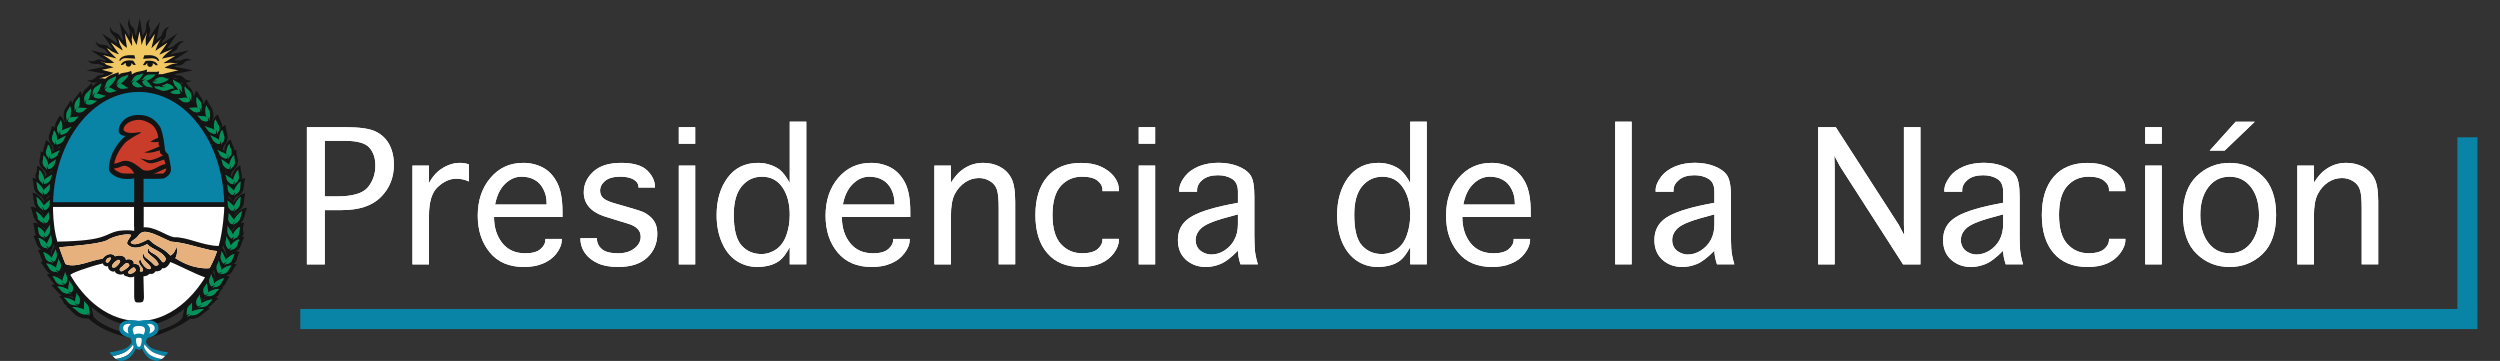 <?xml version="1.0" encoding="utf-8"?>
<!-- Generator: Adobe Illustrator 15.1.0, SVG Export Plug-In . SVG Version: 6.00 Build 0)  -->
<!DOCTYPE svg PUBLIC "-//W3C//DTD SVG 1.1//EN" "http://www.w3.org/Graphics/SVG/1.1/DTD/svg11.dtd">
<svg version="1.1" id="Layer_1" xmlns="http://www.w3.org/2000/svg" xmlns:xlink="http://www.w3.org/1999/xlink" x="0px" y="0px"
	 width="124.667px" height="18px" viewBox="0 0 124.667 18" enable-background="new 0 0 124.667 18" xml:space="preserve">
<rect x="0" y="0" width="124.667" height="18" fill="#333333" stroke="none"/>
<path fill="#FFFFFF" d="M6.916,16.062c-2.432,0-4.316-2.658-4.316-5.795h8.63C11.229,13.413,9.355,16.062,6.916,16.062"/>
<path fill="#141414" d="M7.868,3.033l0.073,0.004c0,0-0.045-0.321-0.608-0.282H7.199c-0.002,0.01-0.062,0.178-0.062,0.178
	l0.387-0.025C7.523,2.907,7.787,2.882,7.868,3.033"/>
<path fill="#141414" d="M7.249,3.246c0-0.016,0.086-0.093,0.086-0.093h0.018C7.351,3.169,7.338,3.176,7.338,3.192
	c0,0.061,0.034,0.116,0.095,0.137c0.015,0.006,0.094,0,0.094,0c0.058-0.021,0.093-0.076,0.093-0.137
	c0-0.017-0.012-0.023-0.012-0.036c0.051,0.01,0.112,0.036,0.14,0.095l0.119,0.002c0,0-0.068-0.297-0.605-0.214
	c0,0-0.134,0.191-0.138,0.205C7.125,3.253,7.249,3.253,7.249,3.246"/>
<path fill="#141414" d="M6.023,3.246L6.146,3.23c0.027-0.059,0.084-0.077,0.135-0.09C6.274,3.156,6.272,3.166,6.272,3.176
	c0,0.068,0.03,0.113,0.086,0.142c0,0,0.084,0.007,0.094,0c0.064-0.028,0.101-0.073,0.101-0.142c0-0.007-0.01-0.007-0.01-0.017
	c0.017-0.003,0.026-0.003,0.026-0.003S6.641,3.23,6.644,3.23c0,0.014,0.129,0.014,0.125,0c0-0.019-0.133-0.203-0.133-0.203
	C6.093,2.934,6.023,3.246,6.023,3.246"/>
<path fill="#141414" d="M6.347,2.901l0.399,0.021c0,0-0.049-0.158-0.049-0.168h-0.1c-0.605-0.04-0.655,0.272-0.655,0.272
	l0.072-0.007C6.091,2.866,6.347,2.901,6.347,2.901"/>
<path fill="#141414" d="M7.499,7.069C7.487,7.066,7.474,7.06,7.474,7.06C7.487,7.069,7.494,7.075,7.499,7.069"/>
<path fill="#141414" d="M7.4,16.834c0.414-0.049,1.659-0.581,2.071-0.936c0.476,0.046,0.658-0.323,1.001-0.501
	c-0.017-0.03-0.053-0.046-0.096-0.063c0.199-0.12,0.3-0.284,0.518-0.453c-0.037-0.033-0.097-0.049-0.17-0.052
	c0.322-0.113,0.102-0.24,0.411-0.463c-0.012-0.019-0.038-0.032-0.056-0.037c0.205-0.137,0.194-0.326,0.377-0.523
	c-0.037-0.032-0.104-0.048-0.183-0.048c0.352-0.112,0.32-0.355,0.542-0.582c-0.018,0-0.074-0.007-0.149-0.016
	c0.193-0.159,0.137-0.366,0.288-0.593c-0.054-0.029-0.127-0.042-0.213-0.029c0.316-0.14,0.27-0.428,0.444-0.706
	c-0.031-0.026-0.081-0.035-0.134-0.035c0.249-0.246-0.069-0.159,0.125-0.665c-0.053-0.037-0.127-0.021-0.197,0.011
	c0.253-0.21,0.198-0.462,0.344-0.779c-0.169-0.033-0.552,0.233-0.661,0.45v-0.036c0.04-0.071,0.085-0.158,0.222-0.243
	c0.382-0.278,0.236-0.523,0.344-0.892c-0.183-0.015-0.514,0.28-0.59,0.5c-0.004-0.025-0.011-0.046-0.016-0.067
	c0.053-0.088,0.066-0.218,0.272-0.324c0.326-0.177,0.229-0.505,0.334-0.863c-0.052-0.01-0.12,0.009-0.185,0.044
	c0.071-0.232-0.075-0.397-0.05-0.676c-0.184,0-0.407,0.337-0.429,0.563c-0.014-0.03-0.034-0.063-0.059-0.09
	c0.025-0.09,0.043-0.194,0.2-0.304c0.318-0.376,0.049-0.59,0.089-0.952c-0.04,0-0.072,0.007-0.101,0.025
	c-0.018-0.181-0.151-0.3-0.171-0.537c-0.187,0.022-0.355,0.366-0.333,0.593c-0.019-0.035-0.05-0.063-0.084-0.094
	c0.021-0.085,0.038-0.204,0.168-0.314c0.174-0.365,0-0.539-0.025-0.899c-0.059,0-0.113,0.036-0.169,0.085
	c-0.003-0.238-0.132-0.347-0.206-0.613c-0.117,0.021-0.23,0.189-0.276,0.354c0.002-0.073,0.013-0.158,0.046-0.251
	c0.009-0.471-0.187-0.513-0.341-0.885c-0.06,0.046-0.107,0.154-0.143,0.275c-0.053-0.315-0.188-0.396-0.354-0.693
	C9.697,4.617,9.646,4.92,9.686,5.14C9.658,5.065,9.64,4.982,9.673,4.846C9.631,4.47,9.443,4.354,9.262,4.128
	c0.087-0.011,0.181-0.036,0.293-0.113c0,0-0.162,0.012-0.251-0.03C9.21,3.945,9.149,3.836,9.059,3.797
	C8.955,3.745,8.86,3.807,8.693,3.7l0.929-0.194c-0.01,0-0.916-0.177-0.916-0.177s0.05-0.061,0.157-0.069
	c0.083,0.008,0.196-0.007,0.286-0.091c0.037-0.052,0.165-0.19,0.422-0.162C9.356,2.882,9.254,2.924,9.065,2.988
	C8.934,3.069,8.872,3.004,8.661,3.007c0,0,0.768-0.481,0.768-0.495L8.51,2.706C8.655,2.483,8.8,2.59,8.885,2.314
	c0.024-0.062,0.126-0.177,0.29-0.252c-0.17-0.049-0.348,0.061-0.532,0.252C8.576,2.344,8.417,2.41,8.329,2.429
	C8.32,2.426,8.845,1.662,8.845,1.662S8.313,2.03,8.069,2.175V2.166c0.035-0.21,0.174-0.182,0.205-0.408
	c-0.013-0.071,0-0.265,0.17-0.43c-0.21,0.051-0.31,0.196-0.391,0.43C8.014,1.849,7.891,1.889,7.8,1.998
	C7.796,2.004,7.979,1.081,7.979,1.081l-0.521,0.77c0,0-0.041-0.03-0.029-0.111C7.497,1.58,7.498,1.506,7.487,1.428
	c-0.054-0.116-0.115-0.281,0-0.481C7.193,1.121,7.333,1.37,7.25,1.556c-0.036,0.077-0.09,0.171-0.137,0.24L6.974,0.891L6.788,1.796
	C6.676,1.65,6.746,1.594,6.688,1.447C6.602,1.279,6.452,1.312,6.448,0.936c-0.059,0.137-0.13,0.217,0.027,0.589
	c0.029,0.042-0.023,0.211-0.007,0.326l-0.512-0.77l0.189,0.917C6.029,1.984,5.997,1.791,5.906,1.706
	C5.777,1.609,5.59,1.635,5.493,1.328C5.451,1.535,5.527,1.662,5.718,1.833c0.076,0.094,0.115,0.249,0.14,0.342L5.084,1.662
	L5.61,2.429C5.433,2.45,5.427,2.218,5.092,2.232c-0.226,0-0.347-0.202-0.33-0.163C4.866,2.463,5.15,2.348,5.255,2.509
	C5.284,2.539,5.401,2.664,5.421,2.7L4.52,2.509l0.776,0.498C5.161,3.082,4.99,2.901,4.829,2.988c-0.298,0.151-0.443,0.01-0.466,0.01
	c0.18,0.232,0.299,0.174,0.481,0.19c0.132-0.006,0.228,0.064,0.391,0.137L4.316,3.509l0.909,0.168
	c-0.111,0.104-0.286,0.03-0.41,0.14C4.543,4.128,4.268,3.955,4.363,4.012c0.236,0.16,0.363,0.116,0.501,0.067
	C4.773,4.15,4.694,4.214,4.629,4.302c-0.016-0.072-0.037-0.13-0.078-0.161C4.384,4.396,4.16,4.418,4.091,4.748
	C4.075,4.661,4.042,4.584,4,4.545C3.843,4.827,3.672,4.869,3.608,5.177c-0.02-0.086-0.056-0.146-0.097-0.173
	C3.36,5.36,3.11,5.435,3.184,5.908C3.226,6.023,3.226,6.102,3.213,6.17C3.192,5.985,3.1,5.797,2.972,5.778
	c-0.113,0.193-0.23,0.359-0.25,0.575C2.676,6.315,2.633,6.289,2.586,6.289C2.56,6.642,2.279,6.762,2.544,7.18
	c0.142,0.137,0.123,0.238,0.135,0.335C2.664,7.523,2.643,7.553,2.634,7.572c0.018-0.221-0.172-0.562-0.355-0.577
	C2.255,7.257,2.131,7.376,2.15,7.594C2.102,7.572,2.065,7.555,2.024,7.555C2.063,7.91,1.797,8.06,2.131,8.426
	C2.289,8.535,2.298,8.64,2.329,8.72C2.298,8.753,2.282,8.775,2.273,8.811C2.25,8.584,2.024,8.272,1.846,8.272
	c0.036,0.403-0.163,0.383-0.042,0.658c-0.065-0.042-0.136-0.06-0.186-0.055c0.099,0.357-0.015,0.647,0.33,0.85
	C2.15,9.827,2.162,9.961,2.216,10.04c-0.012,0.022-0.017,0.042-0.019,0.071C2.125,9.889,1.796,9.601,1.618,9.612
	c0.096,0.312,0.036,0.599,0.218,0.784c-0.1-0.063-0.213-0.094-0.311-0.074c0.165,0.355,0.072,0.549,0.399,0.846
	c-0.103-0.056-0.207-0.072-0.279-0.035c0.094,0.237,0.065,0.421,0.151,0.598c-0.051,0-0.101,0.016-0.138,0.029
	c0.18,0.29,0.119,0.514,0.404,0.695c-0.07-0.006-0.131,0-0.168,0.029c0.13,0.207,0.138,0.387,0.238,0.553
	c-0.038,0.006-0.076,0.013-0.108,0.046c0.221,0.214,0.226,0.439,0.476,0.569c-0.069,0-0.129,0.016-0.164,0.045
	c0.174,0.179,0.237,0.35,0.398,0.479c-0.074,0.005-0.135,0.028-0.171,0.067c0.256,0.185,0.276,0.385,0.554,0.485
	c-0.075,0-0.136,0.022-0.173,0.049c0.32,0.258,0.11,0.351,0.41,0.466c-0.027,0.02-0.046,0.026-0.055,0.047
	c0.341,0.186,0.378,0.6,1.126,0.598c0.353,0.389,1.318,0.845,2.026,0.933L7.4,16.834z M11.979,11.321L11.979,11.321
	c-0.088,0.232,0.003,0.379-0.208,0.548c-0.14,0.025-0.129,0.074-0.17,0.117c0.024-0.092,0.054-0.176,0.106-0.227
	c-0.064,0.032-0.114,0.08-0.15,0.142c-0.032-0.032-0.089-0.026-0.165-0.175c-0.104-0.193-0.032-0.272-0.057-0.472
	c0.1,0.171,0.258,0.336,0.279,0.454C11.662,11.535,11.891,11.304,11.979,11.321 M11.593,11.445L11.593,11.445
	c0.038-0.063,0.095-0.124,0.204-0.188c-0.089,0.077-0.163,0.169-0.196,0.263C11.601,11.494,11.595,11.47,11.593,11.445
	 M12.075,10.533L12.075,10.533c-0.107,0.245-0.026,0.361-0.26,0.572c-0.155,0.063-0.149,0.098-0.19,0.149
	c0.03-0.087,0.072-0.176,0.129-0.243c-0.066,0.051-0.127,0.108-0.168,0.171c-0.035-0.015-0.094,0-0.163-0.122
	c-0.088-0.166-0.007-0.264-0.021-0.44c0.091,0.135,0.241,0.258,0.253,0.372C11.722,10.814,11.991,10.533,12.075,10.533
	 M11.662,10.318L11.662,10.318c0.04-0.182,0.257-0.491,0.344-0.502c-0.065,0.26,0.039,0.359-0.164,0.589
	c-0.145,0.081-0.134,0.128-0.167,0.175c0.013-0.094,0.039-0.178,0.086-0.258c-0.054,0.064-0.106,0.123-0.136,0.193
	c-0.034-0.016-0.1,0.018-0.189-0.104c-0.117-0.148-0.053-0.248-0.097-0.421C11.455,10.111,11.634,10.211,11.662,10.318
	 M11.392,9.778L11.392,9.778c0.094,0.106,0.15,0.136,0.185,0.229c-0.052-0.052-0.114-0.106-0.182-0.149
	C11.395,9.836,11.392,9.807,11.392,9.778 M12.006,9.054L12.006,9.054c-0.06,0.251,0.043,0.358-0.164,0.575
	c-0.145,0.067-0.128,0.112-0.167,0.158c0.018-0.091,0.043-0.175,0.086-0.239c-0.053,0.049-0.106,0.106-0.136,0.178
	c-0.034-0.019-0.1,0.004-0.19-0.113c-0.124-0.154-0.055-0.239-0.102-0.416c0.12,0.125,0.301,0.228,0.329,0.334
	C11.702,9.354,11.919,9.063,12.006,9.054 M11.627,8.992L11.627,8.992c0.004-0.173,0.17-0.493,0.257-0.512
	c-0.019,0.249,0.107,0.339-0.057,0.583c-0.13,0.09-0.106,0.119-0.139,0.178c0-0.088,0.014-0.175,0.045-0.249
	c-0.05,0.062-0.09,0.118-0.106,0.19c-0.041-0.014-0.097,0.022-0.208-0.084c-0.157-0.126-0.108-0.228-0.19-0.388
	C11.38,8.819,11.577,8.891,11.627,8.992 M11.097,12.357L11.097,12.357c0.013-0.042,0.029-0.086,0.038-0.133
	c0,0.01,0.004,0.018,0.006,0.023c0.096,0.304,0.176,0.32,0.147,0.526c-0.004,0.011-0.015,0.014-0.015,0.024
	C11.294,12.658,11.184,12.497,11.097,12.357 M10.735,13.869L10.735,13.869c-0.011-0.102-0.061-0.208-0.111-0.308
	c0.016-0.022,0.029-0.061,0.05-0.091C10.708,13.682,10.756,13.741,10.735,13.869 M11.038,13.803L11.038,13.803
	c-0.127,0.031-0.244,0.093-0.316,0.166c0.006-0.012,0.006-0.021,0.013-0.032C10.815,13.904,10.873,13.812,11.038,13.803
	 M10.455,13.371L10.455,13.371c0,0-0.769,0.123-1.716-0.502c0.077-0.088,0.115-0.346,0.077-0.496
	c-0.026-0.12-0.026-0.016-0.06,0.056c-0.089,0.22-0.154,0.246-0.252,0.317c-0.284-0.281-0.318-0.284-0.681-0.493
	c-0.254-0.142-0.276-0.23-0.423-0.322c-0.247,0.119-0.639,0.343-0.832,0.207c-0.167-0.079,0.187-0.175,0.329-0.392
	c0.122-0.165,0.267-0.217,0.473-0.171c0.383,0.084,0.579,0.223,1.15,0.472c0.699,0.049,1.223,0.26,1.93,0.415
	c0.12,0.035,0.295,0.047,0.376,0.058C10.735,12.799,10.645,13.002,10.455,13.371 M7.38,12.607L7.38,12.607
	c0.212,0.235,0.403,0.278,0.53,0.565c-0.043,0.081-0.123,0.102-0.208,0.053c-0.317-0.356-0.607-0.408-0.489-0.569
	c-0.06-0.01-0.118,0.073-0.103,0.129c0.054,0.252,0.34,0.35,0.418,0.566c-0.038,0.175-0.375,0.02-0.532-0.422l-0.009-0.019
	c-0.062,0.126-0.117,0.172,0.108,0.44c0.051,0.098,0.084,0.207-0.088,0.188c0.031,0.022-0.082-0.013-0.031,0h0.031
	c-0.004-0.01-0.011-0.013-0.033-0.019c0.079-0.438-0.323-0.348-0.306-0.348c0.057-0.155-0.166-0.315-0.393-0.216
	c0.03-0.114-0.21-0.299-0.542-0.172c-0.048-0.11-0.344-0.233-0.627,0.119c-0.507,0.046-1.331,0.488-1.831,0.269
	c-0.018,0.02-0.314-0.815-0.324-0.838c0.584-0.062,1.901-0.146,2.369-0.343c0.366-0.239,1.059-0.359,1.217-0.276
	c-0.011,0.13-0.308,0.37-0.154,0.493c0.257,0.246,0.67,0.13,0.952-0.035c0.29,0.297,0.761,0.335,0.944,0.737L8.22,13.037
	c-0.096,0.07-0.104,0.07-0.217-0.088c-0.283-0.372-0.545-0.293-0.59-0.547C7.317,12.437,7.38,12.545,7.38,12.607 M6.03,13.364
	L6.03,13.364c-0.103,0.046,0.047-0.062,0.08-0.085l0.045-0.054c0.092-0.085,0.206-0.188,0.292-0.022
	c0.047,0.1-0.302,0.298-0.356,0.317c-0.062,0.019-0.068,0.019-0.111-0.036C5.947,13.433,5.973,13.381,6.03,13.364 M5.731,13.334
	L5.731,13.334c-0.065,0.018-0.112,0.023-0.145-0.031c-0.028-0.064,0.08-0.182,0.119-0.228c0.038-0.038,0.075-0.049,0.082-0.049
	l0.063-0.063c0.13-0.014,0.115,0,0.141,0.063C6.021,13.083,5.787,13.328,5.731,13.334 M6.568,13.388L6.568,13.388
	c0,0,0.138-0.149,0.2,0.062c0.02,0.08-0.128,0.177-0.266,0.212C6.421,13.626,6.258,13.634,6.568,13.388 M5.378,13.099L5.378,13.099
	c-0.053,0.022-0.143-0.072-0.094-0.097l0.057-0.109c0.092-0.035,0.152-0.078,0.186-0.035C5.555,12.914,5.427,13.083,5.378,13.099
	 M3.16,13.462L3.16,13.462c-0.02,0.029-0.036,0.064-0.052,0.093c0.012-0.028,0.026-0.084,0.032-0.132
	C3.149,13.441,3.155,13.441,3.16,13.462 M3.059,13.853L3.059,13.853c-0.046-0.046-0.114-0.091-0.192-0.127
	c0.071,0.023,0.131,0.058,0.181,0.081C3.051,13.816,3.054,13.837,3.059,13.853 M2.56,12.714L2.56,12.714
	C2.555,12.7,2.551,12.7,2.549,12.693c-0.027-0.209,0.043-0.223,0.137-0.515c0.014,0.044,0.024,0.074,0.031,0.116
	C2.634,12.426,2.539,12.581,2.56,12.714 M2.608,8.555L2.608,8.555C2.56,8.574,2.51,8.6,2.462,8.622
	C2.5,8.584,2.549,8.562,2.621,8.502C2.618,8.525,2.612,8.535,2.608,8.555 M2.643,10.318L2.643,10.318h4.048v1.194
	c-0.175-0.038-0.496-0.038-0.768,0c-0.745,0.137-0.499,0.497-3.064,0.537C2.628,11.276,2.643,10.318,2.643,10.318 M5.155,4.428
	L5.155,4.428c0.035-0.038,0.08-0.038,0.109-0.2C5.365,3.908,5.54,3.95,5.765,3.797C5.842,3.894,5.57,4.25,5.401,4.36
	c0.104-0.017,0.254,0.116,0.403,0.171C5.63,4.559,5.555,4.651,5.378,4.594C5.244,4.552,5.255,4.487,5.225,4.457
	c0.059-0.048,0.1-0.118,0.143-0.191C5.306,4.334,5.235,4.39,5.155,4.428 M8.251,4.327L8.251,4.327c-0.068,0-0.137-0.019-0.206-0.051
	C8.145,4.25,8.243,4.209,8.32,4.16c0.173,0.034,0.323,0.116,0.335,0.268C8.508,4.39,8.48,4.482,8.261,4.519
	C8.059,4.562,7.958,4.449,7.777,4.409C7.72,4.369,7.702,4.327,7.702,4.302c0.089,0.017,0.179,0.017,0.271,0L7.967,4.327
	C8.059,4.36,8.158,4.354,8.251,4.327 M7.602,4.065L7.602,4.065c0.093,0.014,0.183-0.013,0.265-0.054
	c-0.062,0.01-0.13,0.01-0.193,0.003C7.796,3.937,7.881,3.836,8.05,3.843c0.224,0,0.224,0.133,0.359,0.065
	C8.426,4.026,7.768,4.322,7.602,4.065 M7.282,4.026L7.282,4.026C7.38,4.061,7.49,4.243,7.616,4.369
	C7.448,4.318,7.358,4.377,7.204,4.243C7.095,4.15,7.11,4.092,7.095,4.053c0.069-0.026,0.118-0.068,0.174-0.129
	C7.198,3.969,7.112,3.988,7.032,3.998c0.047-0.029,0.08-0.014,0.153-0.152C7.39,3.648,7.497,3.758,7.741,3.704
	C7.73,3.797,7.453,3.998,7.282,4.026 M6.753,4.075L6.753,4.075c0.105,0.004,0.234,0.168,0.375,0.264
	C6.955,4.327,6.875,4.396,6.71,4.302c-0.129-0.072-0.113-0.13-0.14-0.167c0.065-0.043,0.112-0.092,0.155-0.159
	C6.66,4.033,6.587,4.065,6.504,4.092c0.04-0.039,0.083-0.031,0.131-0.182c0.178-0.233,0.262-0.139,0.493-0.248
	C7.138,3.752,6.915,4.012,6.753,4.075 M6.389,4.396L6.389,4.396c-0.178,0-0.255,0.086-0.424,0c-0.132-0.058-0.12-0.12-0.146-0.146
	c0.06-0.041,0.113-0.109,0.146-0.175C5.906,4.135,5.833,4.184,5.75,4.219c0.04-0.047,0.083-0.043,0.125-0.197
	c0.171-0.25,0.297-0.176,0.523-0.301c0.003,0.083-0.235,0.367-0.401,0.442C6.106,4.172,6.247,4.309,6.389,4.396 M9.315,5.239
	L9.315,5.239c0.024,0.004,0.047,0,0.07,0C9.362,5.243,9.347,5.258,9.333,5.258C9.325,5.258,9.318,5.243,9.315,5.239 M10.81,7.303
	L10.81,7.303c0.04,0.032,0.077,0.049,0.11,0.067c-0.033-0.013-0.068-0.025-0.096-0.035C10.817,7.328,10.817,7.318,10.81,7.303
	 M8.67,11.83L8.67,11.83c-0.396-0.077-0.922-0.526-1.517-0.496v-1.016h4.031c0.005,0.14-0.066,1.217-0.279,1.948
	C10.092,12.253,9.333,11.807,8.67,11.83 M11.208,8.509L11.208,8.509c0.066,0.056,0.126,0.091,0.165,0.131
	c-0.047-0.033-0.1-0.06-0.151-0.078C11.215,8.535,11.215,8.525,11.208,8.509 M11.683,7.743L11.683,7.743
	c-0.021,0.245,0.111,0.335-0.056,0.569c-0.129,0.083-0.105,0.125-0.135,0.168c0-0.085,0.006-0.168,0.038-0.242
	c-0.044,0.053-0.083,0.115-0.107,0.188c-0.034-0.011-0.088,0.019-0.208-0.084c-0.158-0.141-0.105-0.233-0.183-0.405
	c0.142,0.113,0.342,0.197,0.391,0.302C11.434,8.06,11.593,7.754,11.683,7.743 M11.284,7.713L11.284,7.713
	c-0.028-0.172,0.071-0.491,0.155-0.526c0.035,0.248,0.18,0.328,0.059,0.574c-0.109,0.103-0.082,0.134-0.1,0.185
	c-0.015-0.082-0.026-0.166-0.006-0.249C11.355,7.761,11.326,7.83,11.326,7.9c-0.053-0.006-0.097,0.033-0.231-0.054
	c-0.184-0.114-0.153-0.225-0.264-0.383C11.004,7.572,11.215,7.619,11.284,7.713 M11.091,6.474L11.091,6.474
	c0.027,0.255,0.178,0.331,0.05,0.58c-0.115,0.093-0.084,0.126-0.1,0.181c-0.02-0.088-0.025-0.168-0.008-0.25
	c-0.032,0.063-0.066,0.121-0.066,0.195c-0.045-0.007-0.094,0.025-0.229-0.074c-0.177-0.113-0.148-0.215-0.259-0.37
	c0.166,0.094,0.38,0.162,0.452,0.257C10.905,6.82,11.005,6.499,11.091,6.474 M10.754,5.952L10.754,5.952
	c0.077,0.243,0.234,0.304,0.165,0.563c-0.095,0.106-0.064,0.141-0.072,0.194c-0.03-0.084-0.054-0.165-0.05-0.246
	c-0.028,0.064-0.041,0.136-0.028,0.204c-0.047-0.004-0.09,0.042-0.236-0.039c-0.204-0.101-0.199-0.204-0.333-0.346
	c0.182,0.081,0.407,0.116,0.492,0.204C10.631,6.315,10.676,5.985,10.754,5.952 M10.575,6.338L10.575,6.338
	c-0.029-0.042-0.068-0.068-0.125-0.091c0.034,0.007,0.074,0.032,0.12,0.068C10.573,6.321,10.573,6.332,10.575,6.338 M10.287,5.258
	L10.287,5.258c0.105,0.241,0.192,0.22,0.185,0.529c-0.056,0.165-0.022,0.179-0.011,0.247c-0.049-0.082-0.085-0.168-0.094-0.256
	c-0.008,0.074-0.008,0.161,0.015,0.239c-0.039,0.01-0.065,0.064-0.204,0.029c-0.185-0.048-0.201-0.169-0.34-0.279
	c0.173,0.029,0.367-0.006,0.455,0.071C10.213,5.674,10.224,5.325,10.287,5.258 M9.872,5.382L9.872,5.382
	c-0.088-0.146-0.11-0.485-0.061-0.553c0.136,0.224,0.22,0.175,0.243,0.479c-0.04,0.158-0.005,0.181,0.009,0.243
	c-0.052-0.074-0.1-0.152-0.116-0.243c0,0.088,0.011,0.158,0.041,0.236C9.947,5.561,9.925,5.617,9.784,5.603
	C9.589,5.587,9.563,5.467,9.412,5.382C9.585,5.382,9.784,5.325,9.872,5.382 M9.219,4.302L9.219,4.302
	c0.143,0.217,0.299,0.201,0.322,0.505c-0.037,0.154,0,0.171,0.014,0.227C9.502,4.961,9.453,4.891,9.43,4.807
	c0.003,0.081,0.013,0.154,0.044,0.227C9.433,5.048,9.417,5.108,9.266,5.102c-0.195,0-0.222-0.117-0.388-0.197
	c0.187-0.003,0.381-0.068,0.478-0.017C9.246,4.742,9.169,4.377,9.219,4.302 M9.115,4.128L9.115,4.128
	C9.109,4.15,9.1,4.189,9.092,4.221c-0.023-0.045-0.055-0.08-0.089-0.106C9.044,4.117,9.084,4.128,9.115,4.128 M9.057,4.344
	L9.057,4.344c-0.025,0.175,0.031,0.172,0.052,0.24C9.088,4.578,9.075,4.575,9.065,4.575C9.003,4.506,8.945,4.428,8.921,4.39
	C8.949,4.519,8.95,4.57,9.003,4.635C8.982,4.661,8.95,4.684,8.863,4.688c-0.236,0.02-0.282-0.036-0.374-0.09
	c0.16-0.066,0.233-0.148,0.389-0.102c0-0.009-0.006-0.02-0.015-0.047c0,0,0.006,0.008,0.009,0.008L8.863,4.449
	C8.841,4.396,8.8,4.334,8.729,4.276c-0.074-0.126-0.12-0.265-0.1-0.312C8.813,4.141,8.982,4.065,9.057,4.344 M8.905,3.924
	L8.905,3.924H8.706C8.682,3.908,8.658,3.881,8.638,3.858C8.742,3.881,8.863,3.91,8.905,3.924 M5.424,3.762L5.424,3.762
	C5.6,3.684,5.642,3.626,5.642,3.626L5.084,3.482l0.574-0.118c0,0-0.016-0.029-0.353-0.134C5.244,3.208,5.296,3.14,5.02,3.082
	C5.116,3.063,5.089,3.11,5.279,3.14c0.133,0.005,0.234,0.026,0.417-0.015c0,0-0.34-0.264-0.567-0.382c0,0,0.376,0.096,0.672,0.171
	c0-0.032-0.235-0.214-0.389-0.402c-0.041-0.044-0.05-0.073-0.087-0.108c0.16,0.06,0.16,0.108,0.248,0.161
	C5.671,2.603,5.862,2.709,5.932,2.7C5.763,2.463,5.528,2.123,5.528,2.123l0.586,0.398c-0.021-0.148-0.13-0.269-0.141-0.327
	c-0.07-0.253-0.047-0.229-0.106-0.319c0.162,0.236,0.224,0.368,0.464,0.512L6.228,1.662L6.58,2.299
	C6.602,2.211,6.573,2.03,6.568,1.965c0.034-0.33,0.037-0.132-0.007-0.381C6.602,1.727,6.602,1.7,6.622,1.871
	C6.688,2.014,6.734,2.113,6.811,2.25l0.146-0.684c0,0,0.116,0.684,0.096,0.687c0.075-0.142,0.066-0.223,0.14-0.326
	c0.106-0.188,0.142-0.341,0.142-0.341C7.282,1.871,7.289,1.777,7.262,1.927c0.007,0.145-0.005,0.342,0.037,0.369L7.72,1.687
	L7.553,2.403c0.049-0.021,0.224-0.237,0.378-0.354c0.042-0.045,0.122-0.16,0.122-0.16C7.961,2.014,7.931,2.095,7.879,2.189
	c-0.073,0.172-0.056,0.116-0.131,0.35l0.6-0.412L7.941,2.716c0,0,0.032,0.017,0.302-0.128c0.159-0.044,0.291-0.111,0.374-0.167
	c-0.2,0.177-0.288,0.167-0.546,0.503l0.674-0.14c0,0-0.556,0.337-0.587,0.355c0.031,0.036,0.268-0.032,0.444,0
	c0.149,0.014,0.149,0.014,0.303-0.015C8.729,3.188,8.679,3.153,8.483,3.23C8.402,3.273,8.234,3.338,8.21,3.38l0.68,0.126
	c0,0-0.67,0.152-0.781,0.194c-0.04,0-0.079-0.003-0.122-0.003c-0.03,0-0.056,0.003-0.088,0.007c0.032-0.046,0.042-0.098,0.034-0.146
	C7.709,3.616,7.492,3.549,7.317,3.596c0.018-0.054,0.018-0.103,0.004-0.133C7.038,3.591,6.802,3.53,6.573,3.716
	c0.005-0.054-0.005-0.12-0.036-0.186C6.296,3.662,6.083,3.579,5.915,3.732c0.008-0.056,0.008-0.094-0.009-0.126
	C5.649,3.704,5.449,3.739,5.261,3.924c-0.045-0.007-0.1-0.014-0.154-0.016c-0.001-0.015-0.012-0.021-0.015-0.03
	c-0.012,0.01-0.02,0.016-0.028,0.025c-0.034-0.002-0.074,0-0.118,0.007C5.188,3.836,5.32,3.82,5.424,3.762 M4.623,4.57L4.623,4.57
	C4.696,4.302,4.844,4.334,5.02,4.16c0.043,0.077-0.091,0.407-0.219,0.51c0.104-0.019,0.291,0.076,0.468,0.113
	c-0.17,0.046-0.212,0.142-0.414,0.118C4.709,4.888,4.696,4.819,4.661,4.807C4.703,4.742,4.726,4.67,4.736,4.598
	C4.703,4.67,4.644,4.731,4.58,4.783C4.599,4.736,4.644,4.731,4.623,4.57 M4.99,4.604L4.99,4.604
	C4.976,4.609,4.974,4.609,4.966,4.617c0.001-0.008,0.001-0.008,0.008-0.014H4.99z M4.197,4.92L4.197,4.92
	c0.027-0.291,0.169-0.275,0.317-0.492c0.05,0.075-0.026,0.432-0.137,0.573c0.096-0.056,0.291,0.013,0.467,0.025
	c-0.157,0.075-0.183,0.186-0.38,0.191C4.318,5.23,4.3,5.163,4.262,5.15c0.032-0.066,0.04-0.146,0.047-0.226
	C4.283,5.008,4.237,5.084,4.188,5.15C4.197,5.091,4.237,5.075,4.197,4.92 M4.077,5.166L4.077,5.166
	C4.069,5.209,4.054,5.243,4.043,5.275C4.038,5.286,4.034,5.286,4.034,5.286C4.051,5.258,4.065,5.209,4.077,5.166 M3.704,5.325
	L3.704,5.325c0.029-0.308,0.111-0.277,0.244-0.496C4.002,4.896,3.977,5.243,3.89,5.396c0.087-0.062,0.277,0,0.451-0.011
	C4.193,5.48,4.167,5.594,3.977,5.607C3.833,5.619,3.815,5.564,3.778,5.561c0.024-0.08,0.037-0.154,0.037-0.235
	C3.798,5.408,3.757,5.483,3.701,5.561C3.713,5.494,3.746,5.48,3.704,5.325 M3.494,5.295L3.494,5.295
	C3.55,5.364,3.557,5.719,3.478,5.882c0.084-0.068,0.279-0.04,0.446-0.068C3.783,5.927,3.77,6.047,3.588,6.085
	C3.454,6.121,3.428,6.068,3.389,6.06C3.41,5.98,3.417,5.908,3.405,5.824c-0.011,0.084-0.051,0.175-0.09,0.251
	c0.006-0.067,0.039-0.083-0.016-0.233C3.295,5.531,3.384,5.545,3.494,5.295 M3.201,6.354L3.201,6.354
	c0.034-0.021,0.061-0.045,0.086-0.058C3.253,6.315,3.22,6.342,3.196,6.374C3.196,6.374,3.201,6.36,3.201,6.354 M3.016,5.999
	L3.016,5.999C3.098,6.034,3.14,6.36,3.075,6.521c0.08-0.08,0.3-0.122,0.487-0.2C3.424,6.462,3.434,6.563,3.238,6.658
	c-0.151,0.077-0.19,0.035-0.232,0.047c0.007-0.072-0.008-0.142-0.029-0.206c0.004,0.075-0.018,0.159-0.056,0.24
	C2.918,6.685,2.956,6.658,2.859,6.548C2.786,6.296,2.945,6.235,3.016,5.999 M2.634,7.075L2.634,7.075
	C2.513,6.829,2.66,6.752,2.686,6.51c0.078,0.023,0.19,0.332,0.156,0.501c0.07-0.084,0.282-0.155,0.443-0.259
	C3.176,6.911,3.212,7.011,3.029,7.134C2.9,7.224,2.852,7.187,2.807,7.205C2.806,7.134,2.781,7.069,2.742,7.009
	c0.019,0.08,0.011,0.164-0.008,0.241C2.722,7.199,2.751,7.168,2.634,7.075 M3.006,7.303L3.006,7.303
	C2.998,7.325,2.99,7.341,2.981,7.36C2.912,7.383,2.842,7.411,2.782,7.441C2.839,7.393,2.901,7.367,3.006,7.303 M2.387,7.212
	L2.387,7.212c0.085,0.022,0.184,0.343,0.157,0.515c0.068-0.091,0.277-0.149,0.441-0.239c-0.109,0.148-0.077,0.256-0.26,0.364
	C2.592,7.937,2.549,7.9,2.504,7.91c-0.003-0.063-0.032-0.138-0.06-0.2c0.018,0.077,0.003,0.156-0.013,0.243
	C2.418,7.9,2.444,7.866,2.335,7.769C2.214,7.523,2.362,7.453,2.387,7.212 M2.204,8.313L2.204,8.313
	C2.043,8.085,2.17,7.994,2.152,7.75c0.093,0.011,0.245,0.319,0.252,0.488C2.452,8.141,2.65,8.05,2.794,7.939
	c-0.077,0.172-0.03,0.262-0.183,0.402C2.5,8.441,2.444,8.415,2.399,8.426C2.387,8.354,2.346,8.291,2.298,8.238
	C2.335,8.313,2.34,8.389,2.34,8.48C2.314,8.426,2.336,8.389,2.204,8.313 M1.951,8.477L1.951,8.477
	c0.092,0.021,0.253,0.334,0.253,0.498C2.26,8.879,2.452,8.811,2.592,8.697C2.518,8.862,2.563,8.956,2.413,9.086
	C2.301,9.183,2.25,9.153,2.204,9.162C2.19,9.099,2.15,9.034,2.102,8.975c0.03,0.079,0.047,0.162,0.047,0.247
	C2.12,9.169,2.142,9.137,2.012,9.047C1.849,8.811,1.976,8.72,1.951,8.477 M2.209,9.696L2.209,9.696
	C2.182,9.629,2.131,9.575,2.073,9.512C2.12,9.587,2.149,9.674,2.162,9.76C2.12,9.71,2.132,9.674,1.998,9.601
	c-0.202-0.217-0.12-0.272-0.184-0.518c0.089,0.003,0.317,0.27,0.362,0.427c0.023-0.098,0.2-0.205,0.324-0.337
	c-0.047,0.18,0.022,0.262-0.103,0.414C2.311,9.703,2.25,9.679,2.209,9.696 M2.444,9.743L2.444,9.743v0.084
	C2.376,9.873,2.301,9.924,2.26,9.975C2.292,9.885,2.348,9.856,2.444,9.743 M1.814,9.827L1.814,9.827
	c0.086,0.019,0.318,0.284,0.362,0.456c0.023-0.107,0.2-0.201,0.315-0.327c-0.039,0.172,0.022,0.269-0.094,0.417
	c-0.086,0.106-0.147,0.078-0.183,0.101c-0.029-0.071-0.082-0.133-0.133-0.185c0.039,0.072,0.069,0.156,0.086,0.246
	c-0.036-0.056-0.025-0.09-0.163-0.171C1.803,10.144,1.882,10.082,1.814,9.827 M2.176,10.729L2.176,10.729v0.026
	c-0.045-0.084-0.125-0.187-0.225-0.269C2.094,10.568,2.139,10.649,2.176,10.729 M1.782,10.551L1.782,10.551
	c0.086,0.008,0.336,0.228,0.4,0.389c0.008-0.11,0.158-0.227,0.249-0.371c-0.008,0.187,0.07,0.277-0.027,0.434
	c-0.059,0.131-0.122,0.104-0.152,0.131c-0.043-0.07-0.101-0.128-0.163-0.174c0.06,0.068,0.1,0.153,0.125,0.238
	c-0.038-0.047-0.032-0.085-0.182-0.146C1.675,10.736,2.051,11.15,1.782,10.551 M2.245,11.4L2.245,11.4
	c-0.004,0.019-0.004,0.034-0.009,0.061c-0.039-0.094-0.134-0.188-0.229-0.255C2.113,11.267,2.189,11.341,2.245,11.4 M2.228,11.646
	L2.228,11.646c0.017-0.112,0.169-0.275,0.272-0.448c-0.028,0.189,0.044,0.267-0.056,0.462c-0.077,0.145-0.13,0.139-0.165,0.174
	c-0.034-0.064-0.087-0.106-0.147-0.143c0.057,0.063,0.082,0.136,0.109,0.224c-0.042-0.045-0.032-0.084-0.168-0.119
	c-0.21-0.158-0.115-0.236-0.203-0.467C1.951,11.31,2.182,11.494,2.228,11.646 M1.908,11.869L1.908,11.869
	c0.082-0.029,0.36,0.158,0.437,0.31c-0.005-0.113,0.12-0.29,0.199-0.47c0.005,0.186,0.089,0.254,0.016,0.447
	c-0.047,0.159-0.108,0.159-0.135,0.201c-0.049-0.063-0.104-0.098-0.173-0.123c0.062,0.046,0.105,0.123,0.145,0.194
	c-0.049-0.029-0.043-0.071-0.193-0.071C1.966,12.225,2.032,12.082,1.908,11.869 M2.592,12.888L2.592,12.888
	c-0.009-0.106,0.121-0.287,0.19-0.468c0.012,0.188,0.094,0.248,0.025,0.449c-0.046,0.148-0.103,0.148-0.131,0.181
	c-0.048-0.048-0.113-0.087-0.175-0.113c0.062,0.052,0.107,0.12,0.146,0.198c-0.048-0.027-0.045-0.071-0.194-0.078
	c-0.249-0.12-0.175-0.269-0.311-0.472C2.228,12.555,2.51,12.739,2.592,12.888 M2.298,13.147L2.298,13.147
	c0.078-0.04,0.402,0.094,0.508,0.229c-0.025-0.103,0.074-0.294,0.115-0.482c0.043,0.181,0.138,0.227,0.105,0.423
	c-0.02,0.153-0.081,0.167-0.105,0.205c-0.054-0.052-0.123-0.073-0.196-0.081c0.073,0.029,0.129,0.098,0.184,0.162
	c-0.055-0.025-0.057-0.064-0.209-0.049C2.431,13.478,2.465,13.328,2.298,13.147 M2.611,13.774L2.611,13.774
	c0.076-0.033,0.399,0.11,0.509,0.247c-0.027-0.104,0.081-0.28,0.133-0.463c0.032,0.183,0.131,0.225,0.089,0.422
	c-0.027,0.148-0.085,0.16-0.113,0.192c-0.058-0.044-0.127-0.077-0.2-0.093c0.073,0.039,0.131,0.1,0.184,0.167
	C3.16,14.225,3.155,14.182,3,14.2C2.725,14.108,2.781,13.962,2.611,13.774 M2.852,14.296L2.852,14.296
	c0.079-0.049,0.43,0.049,0.564,0.163c-0.044-0.092,0.03-0.282,0.049-0.461c0.07,0.163,0.175,0.202,0.174,0.39
	c-0.008,0.146-0.066,0.16-0.087,0.2c-0.063-0.04-0.136-0.05-0.213-0.055c0.081,0.021,0.148,0.067,0.209,0.133
	c-0.054-0.021-0.067-0.061-0.224-0.027C3.036,14.595,3.054,14.451,2.852,14.296 M3.644,14.812L3.644,14.812
	c0.006,0.026,0.015,0.059,0.027,0.083c-0.068-0.062-0.177-0.105-0.287-0.132C3.487,14.763,3.573,14.789,3.644,14.812 M3.186,14.849
	L3.186,14.849c0.081-0.042,0.435,0.081,0.571,0.206c-0.044-0.102,0.041-0.279,0.066-0.454C3.89,14.768,4,14.812,3.983,14.999
	c-0.006,0.142-0.068,0.159-0.086,0.19c-0.068-0.045-0.14-0.061-0.22-0.075c0.084,0.03,0.152,0.092,0.214,0.153
	c-0.062-0.023-0.064-0.062-0.229-0.046C3.365,15.158,3.389,15.012,3.186,14.849 M4.464,15.76L4.464,15.76
	c-0.054-0.053-0.115-0.106-0.235-0.075c-0.314-0.031-0.394-0.227-0.625-0.359c0.072-0.052,0.45,0.02,0.606,0.12
	c-0.057-0.087-0.007-0.267-0.017-0.438c0.096,0.15,0.215,0.171,0.235,0.359c0.025,0.153,0.025,0.24,0.056,0.326
	c-0.047-0.04-0.107-0.08-0.166-0.109C4.377,15.633,4.425,15.688,4.464,15.76 M4.092,15.307L4.092,15.307v-0.004l0.003,0.004H4.092z
	 M6.093,16.558L6.093,16.558c-0.675-0.203-1.264-0.523-1.416-0.76c-0.054-0.122-0.07-0.271-0.104-0.463
	c0-0.01-0.006-0.01-0.006-0.017c0.477,0.408,1.006,0.703,1.567,0.84H6.086C5.897,16.394,5.997,16.508,6.093,16.558 M6.893,16.011
	L6.893,16.011c-1.858-0.038-2.956-1.556-3.38-2.287c-0.067-0.09,1.06-0.444,1.31-0.512l0.311-0.077
	c0.011,0.14,0.25,0.181,0.234,0.129c0.056,0.033-0.016,0.117,0.123,0.221c0.151,0.106,0.242,0.045,0.259,0.017
	c-0.09,0.097,0.23,0.267,0.422,0.151c-0.027,0.09,0.13,0.131,0.166,0.131c0.063,0.042,0.232,0.077,0.353,0v1.023
	c0.019,0.192,0.027,0.241,0.119,0.273c0.412,0.034,0.326-0.102,0.369-0.225c-0.015-0.436-0.026-1.072-0.026-1.072
	c0.289-0.041,0.213-0.1,0.32-0.131c0.119,0.02,0.183,0.016,0.289-0.126c0.148,0.016,0.282-0.032,0.324-0.155
	c0.124,0.045,0.303-0.074,0.403-0.305c0.273,0.088,1.276,0.617,1.736,0.764C10.017,14.177,8.863,16.011,6.893,16.011 M10.125,14.935
	L10.125,14.935c0.046-0.021,0.099-0.04,0.165-0.04c-0.07,0.025-0.138,0.056-0.183,0.089C10.115,14.969,10.125,14.95,10.125,14.935
	 M9.667,15.397L9.667,15.397c0,0-0.003,0-0.003,0.002C9.664,15.397,9.667,15.397,9.667,15.397 M9.183,15.419L9.183,15.419
	C9.149,15.594,9.134,15.72,9.1,15.84c-0.172,0.318-1.029,0.599-1.388,0.716c0.108-0.098,0.169-0.303,0.018-0.397H7.702
	c0.532-0.134,1.035-0.398,1.489-0.761C9.183,15.402,9.183,15.409,9.183,15.419 M9.606,15.727L9.606,15.727
	c-0.135-0.033-0.221,0.051-0.291,0.1c0.05-0.066,0.114-0.15,0.172-0.193c-0.065,0.021-0.131,0.052-0.183,0.084
	c0.008-0.063,0-0.139,0.018-0.266c0.025-0.184,0.145-0.207,0.249-0.361c-0.016,0.178,0.035,0.361-0.03,0.451
	c0.16-0.096,0.551-0.164,0.625-0.111C9.925,15.559,9.921,15.705,9.606,15.727 M10.106,15.318L10.106,15.318
	c-0.163-0.016-0.172,0.023-0.235,0.04c0.069-0.06,0.14-0.114,0.221-0.149c-0.081,0.013-0.158,0.029-0.225,0.077
	c-0.015-0.042-0.083-0.055-0.083-0.201c-0.01-0.19,0.102-0.232,0.174-0.394c0.018,0.171,0.096,0.356,0.056,0.459
	c0.136-0.129,0.504-0.245,0.583-0.204C10.389,15.112,10.41,15.261,10.106,15.318 M10.455,14.768L10.455,14.768
	c-0.159-0.025-0.171,0.011-0.232,0.032c0.066-0.058,0.136-0.115,0.22-0.144c-0.083,0.01-0.154,0.021-0.223,0.061
	c-0.015-0.039-0.082-0.051-0.082-0.204c-0.009-0.2,0.102-0.233,0.176-0.394c0.015,0.177,0.092,0.368,0.053,0.469
	c0.132-0.127,0.488-0.221,0.564-0.168C10.728,14.575,10.752,14.721,10.455,14.768 M10.784,14.313L10.784,14.313
	c-0.16-0.006-0.163,0.032-0.214,0.062c0.051-0.067,0.106-0.137,0.182-0.172c-0.076,0.017-0.145,0.042-0.199,0.087
	c-0.025-0.042-0.09-0.045-0.118-0.193c-0.044-0.2,0.052-0.249,0.098-0.428c0.042,0.179,0.154,0.365,0.132,0.477
	c0.112-0.146,0.432-0.295,0.515-0.257C11.016,14.074,11.061,14.225,10.784,14.313 M11.135,13.661L11.135,13.661
	c-0.157-0.015-0.163,0.022-0.213,0.053c0.05-0.067,0.111-0.127,0.188-0.172c-0.077,0.017-0.143,0.045-0.203,0.092
	c-0.02-0.043-0.083-0.059-0.106-0.211c-0.037-0.208,0.066-0.25,0.106-0.431c0.043,0.185,0.145,0.379,0.119,0.485
	c0.109-0.136,0.433-0.272,0.51-0.228C11.364,13.433,11.405,13.587,11.135,13.661 M11.383,13.154L11.383,13.154
	c-0.154,0-0.147,0.049-0.199,0.073c0.042-0.073,0.089-0.145,0.151-0.19c-0.066,0.026-0.128,0.058-0.174,0.117
	c-0.031-0.04-0.095-0.047-0.14-0.191c-0.071-0.205,0.02-0.27,0.031-0.455c0.071,0.181,0.196,0.361,0.196,0.469
	c0.087-0.15,0.371-0.33,0.454-0.309C11.564,12.878,11.634,13.037,11.383,13.154 M11.439,12.656L11.439,12.656
	c0.034-0.034,0.066-0.049,0.112-0.063C11.517,12.614,11.475,12.622,11.439,12.656 M11.634,12.429L11.634,12.429
	c-0.148,0.01-0.145,0.056-0.195,0.08c0.042-0.072,0.086-0.145,0.152-0.193c-0.069,0.03-0.128,0.058-0.175,0.113
	c-0.027-0.033-0.09-0.033-0.143-0.187c-0.074-0.209,0.015-0.273,0.021-0.464c0.07,0.185,0.204,0.366,0.204,0.481
	c0.074-0.157,0.357-0.356,0.439-0.316C11.809,12.156,11.881,12.307,11.634,12.429"/>
<path fill="#F2C863" d="M5.424,3.762C5.6,3.684,5.649,3.626,5.649,3.626L5.084,3.482l0.574-0.118c0,0-0.016-0.029-0.353-0.134
	C5.244,3.208,5.296,3.14,5.021,3.082C5.116,3.063,5.089,3.11,5.279,3.14c0.133,0.005,0.234,0.026,0.417-0.015
	c0,0-0.34-0.264-0.567-0.382c0,0,0.376,0.096,0.671,0.171c0-0.032-0.234-0.214-0.388-0.402C5.371,2.468,5.364,2.438,5.325,2.403
	c0.162,0.06,0.162,0.108,0.248,0.161C5.671,2.603,5.862,2.709,5.932,2.7C5.765,2.463,5.528,2.123,5.528,2.123l0.586,0.398
	C6.093,2.373,5.986,2.253,5.973,2.194c-0.07-0.253-0.047-0.227-0.106-0.319c0.162,0.236,0.224,0.368,0.467,0.512L6.228,1.662
	L6.58,2.299C6.605,2.211,6.578,2.03,6.568,1.968c0.037-0.333,0.037-0.135-0.007-0.384c0.041,0.143,0.041,0.115,0.061,0.287
	C6.688,2.014,6.734,2.113,6.811,2.25l0.146-0.684c0,0,0.116,0.684,0.096,0.687c0.075-0.142,0.066-0.223,0.14-0.326
	c0.106-0.188,0.142-0.341,0.142-0.341C7.282,1.871,7.289,1.777,7.262,1.927C7.269,2.071,7.26,2.269,7.299,2.296L7.72,1.687
	L7.55,2.403c0.052-0.021,0.227-0.237,0.381-0.354c0.042-0.045,0.127-0.16,0.127-0.16C7.961,2.014,7.931,2.095,7.879,2.189
	c-0.073,0.172-0.056,0.116-0.131,0.35l0.6-0.412L7.941,2.716c0,0,0.032,0.017,0.302-0.128c0.159-0.044,0.291-0.111,0.374-0.167
	c-0.2,0.177-0.288,0.167-0.546,0.503l0.673-0.14c0,0-0.555,0.337-0.586,0.355c0.031,0.036,0.268-0.032,0.444,0
	c0.149,0.014,0.149,0.014,0.303-0.015C8.729,3.188,8.679,3.153,8.487,3.23C8.402,3.273,8.234,3.338,8.21,3.38l0.68,0.126
	c0,0-0.67,0.152-0.781,0.191H7.987c-0.03,0-0.056,0-0.088,0.007c0.032-0.046,0.042-0.104,0.034-0.146
	c-0.224,0.058-0.44-0.009-0.616,0.038c0.018-0.054,0.018-0.103,0.004-0.133C7.038,3.591,6.802,3.53,6.573,3.716
	c0.005-0.054-0.005-0.12-0.035-0.186C6.296,3.662,6.083,3.579,5.916,3.732c0.008-0.056,0.008-0.094-0.009-0.132
	C5.649,3.704,5.451,3.739,5.261,3.924c-0.045-0.007-0.1-0.014-0.154-0.016c-0.001-0.015-0.012-0.021-0.016-0.03
	c-0.011,0.01-0.02,0.016-0.027,0.025c-0.035-0.002-0.074,0-0.119,0.007C5.188,3.836,5.32,3.82,5.424,3.762"/>
<path fill="#141414" d="M7.868,3.033l0.073,0.004c0,0-0.045-0.321-0.608-0.282H7.199c0,0.01-0.062,0.178-0.062,0.178l0.387-0.025
	C7.523,2.907,7.787,2.882,7.868,3.033"/>
<path fill="#141414" d="M7.249,3.246c0-0.016,0.086-0.093,0.086-0.093h0.018C7.351,3.169,7.342,3.176,7.342,3.192
	c0,0.061,0.031,0.116,0.092,0.137c0.015,0.006,0.098,0,0.098,0c0.054-0.021,0.089-0.076,0.089-0.137
	c0-0.017-0.007-0.023-0.012-0.036C7.66,3.166,7.721,3.192,7.75,3.251l0.117,0.002c0,0-0.066-0.297-0.605-0.214
	c0,0-0.134,0.191-0.134,0.205C7.125,3.253,7.249,3.253,7.249,3.246"/>
<path fill="#141414" d="M6.023,3.246L6.146,3.23c0.033-0.059,0.087-0.077,0.135-0.09C6.274,3.156,6.272,3.166,6.272,3.176
	c0,0.068,0.03,0.113,0.086,0.142c0,0,0.084,0.007,0.099,0c0.059-0.028,0.096-0.073,0.096-0.142c0-0.007-0.01-0.007-0.01-0.017
	c0.017-0.003,0.026-0.003,0.026-0.003L6.644,3.23c0,0.014,0.129,0.014,0.125,0c0-0.019-0.128-0.203-0.128-0.203
	C6.093,2.934,6.023,3.246,6.023,3.246"/>
<path fill="#141414" d="M6.347,2.901l0.399,0.021c0,0-0.049-0.158-0.049-0.168h-0.1c-0.605-0.04-0.655,0.269-0.655,0.269
	l0.073-0.003C6.094,2.866,6.347,2.901,6.347,2.901"/>
<path fill="#009259" d="M11.982,11.321c-0.087,0.237,0,0.386-0.208,0.548c-0.14,0.025-0.131,0.076-0.169,0.117
	c0.023-0.092,0.05-0.176,0.104-0.227c-0.06,0.035-0.114,0.08-0.145,0.142c-0.039-0.026-0.09-0.023-0.165-0.171
	c-0.104-0.198-0.035-0.276-0.063-0.473c0.1,0.177,0.257,0.334,0.28,0.451C11.663,11.542,11.895,11.304,11.982,11.321"/>
<path fill="#009259" d="M12.075,10.533c-0.102,0.245-0.024,0.361-0.26,0.572c-0.153,0.063-0.146,0.101-0.188,0.151
	c0.028-0.089,0.07-0.178,0.127-0.243c-0.066,0.052-0.123,0.106-0.163,0.169c-0.036-0.015-0.098,0-0.168-0.117
	c-0.088-0.171-0.004-0.269-0.02-0.445c0.095,0.139,0.245,0.269,0.257,0.375C11.726,10.814,11.992,10.533,12.075,10.533"/>
<path fill="#009259" d="M11.663,10.318c0.043-0.175,0.262-0.491,0.349-0.502c-0.066,0.26,0.033,0.359-0.169,0.593
	c-0.145,0.077-0.129,0.124-0.167,0.171c0.018-0.094,0.043-0.178,0.09-0.252c-0.057,0.059-0.111,0.121-0.14,0.188
	c-0.032-0.016-0.095,0.018-0.186-0.104c-0.121-0.146-0.05-0.248-0.096-0.421C11.459,10.115,11.635,10.211,11.663,10.318"/>
<path fill="#009259" d="M12.011,9.06c-0.065,0.245,0.04,0.354-0.164,0.569c-0.145,0.075-0.133,0.111-0.164,0.159
	c0.014-0.084,0.038-0.176,0.082-0.24c-0.057,0.053-0.105,0.106-0.138,0.178c-0.034-0.016-0.096,0.004-0.191-0.113
	c-0.119-0.154-0.053-0.239-0.101-0.416c0.119,0.133,0.299,0.236,0.331,0.336C11.705,9.356,11.924,9.066,12.011,9.06"/>
<path fill="#009259" d="M11.631,8.992c0.003-0.173,0.168-0.49,0.253-0.512c-0.015,0.256,0.107,0.339-0.052,0.583
	c-0.135,0.09-0.111,0.119-0.139,0.178c0-0.088,0.009-0.175,0.044-0.249c-0.049,0.063-0.094,0.118-0.106,0.19
	c-0.041-0.01-0.101,0.022-0.212-0.084c-0.15-0.126-0.102-0.228-0.183-0.388C11.383,8.819,11.58,8.896,11.631,8.992"/>
<path fill="#009259" d="M5.158,4.434C5.191,4.39,5.236,4.39,5.268,4.228c0.098-0.317,0.273-0.278,0.5-0.431
	C5.845,3.894,5.574,4.25,5.401,4.36c0.107-0.017,0.255,0.116,0.413,0.182c-0.183,0.02-0.258,0.112-0.435,0.052
	C5.251,4.552,5.257,4.487,5.225,4.467c0.06-0.058,0.104-0.128,0.142-0.201C5.312,4.339,5.236,4.393,5.158,4.434"/>
<path fill="#009259" d="M8.251,4.327c-0.067,0-0.136-0.019-0.201-0.044C8.148,4.25,8.243,4.214,8.32,4.16
	c0.179,0.039,0.329,0.123,0.338,0.268C8.51,4.389,8.483,4.482,8.262,4.519c-0.201,0.049-0.304-0.07-0.479-0.104
	c-0.062-0.046-0.08-0.088-0.08-0.113c0.09,0.017,0.183,0.017,0.271,0L7.97,4.327C8.061,4.36,8.158,4.354,8.251,4.327"/>
<path fill="#009259" d="M7.602,4.075c0.101,0.004,0.185-0.021,0.266-0.061c-0.061,0.012-0.126,0.007-0.191,0
	C7.796,3.937,7.881,3.839,8.05,3.843C8.274,3.847,8.279,3.979,8.417,3.91C8.427,4.026,7.777,4.327,7.602,4.075"/>
<path fill="#009259" d="M7.283,4.026c0.103,0.034,0.21,0.217,0.337,0.343C7.454,4.318,7.363,4.377,7.209,4.25
	c-0.114-0.1-0.097-0.158-0.112-0.194c0.067-0.029,0.123-0.071,0.175-0.133C7.202,3.969,7.12,3.988,7.033,3.998
	C7.079,3.969,7.12,3.984,7.186,3.846c0.205-0.197,0.313-0.088,0.559-0.142C7.729,3.797,7.454,3.998,7.283,4.026"/>
<path fill="#009259" d="M6.755,4.075C6.863,4.088,6.99,4.243,7.13,4.344C6.956,4.327,6.877,4.406,6.71,4.306
	C6.587,4.229,6.603,4.172,6.573,4.141c0.067-0.043,0.114-0.098,0.16-0.165c-0.065,0.058-0.145,0.09-0.227,0.122
	C6.548,4.054,6.588,4.061,6.64,3.91c0.18-0.233,0.259-0.139,0.496-0.248C7.139,3.758,6.916,4.013,6.755,4.075"/>
<path fill="#009259" d="M6.395,4.396c-0.181,0-0.261,0.086-0.43,0C5.834,4.344,5.851,4.283,5.82,4.251
	C5.882,4.21,5.932,4.146,5.973,4.075c-0.061,0.06-0.14,0.114-0.223,0.144c0.044-0.047,0.083-0.035,0.129-0.197
	c0.172-0.25,0.293-0.176,0.522-0.301C6.41,3.811,6.17,4.092,6.003,4.163C6.106,4.172,6.248,4.318,6.395,4.396"/>
<path fill="#009259" d="M11.685,7.743c-0.019,0.249,0.112,0.34-0.054,0.569c-0.133,0.087-0.109,0.125-0.137,0.171
	c0-0.084,0.004-0.171,0.037-0.245c-0.045,0.053-0.083,0.119-0.096,0.199c-0.046-0.022-0.1,0.011-0.214-0.096
	c-0.16-0.141-0.111-0.23-0.189-0.405c0.145,0.113,0.348,0.202,0.403,0.302C11.435,8.066,11.593,7.759,11.685,7.743"/>
<path fill="#009259" d="M11.289,7.713c-0.031-0.172,0.072-0.491,0.158-0.526c0.028,0.251,0.176,0.328,0.052,0.579
	c-0.109,0.098-0.08,0.129-0.096,0.18c-0.019-0.082-0.028-0.166-0.01-0.242C11.36,7.766,11.333,7.83,11.327,7.9
	c-0.044-0.006-0.097,0.033-0.229-0.054c-0.178-0.113-0.153-0.221-0.26-0.373C11.004,7.572,11.222,7.622,11.289,7.713"/>
<path fill="#009259" d="M11.091,6.477c0.033,0.252,0.178,0.328,0.053,0.577c-0.112,0.093-0.083,0.126-0.102,0.181
	c-0.015-0.088-0.026-0.172-0.003-0.246c-0.034,0.059-0.067,0.122-0.071,0.194c-0.045-0.01-0.09,0.022-0.227-0.072
	c-0.179-0.119-0.147-0.22-0.261-0.375c0.166,0.094,0.38,0.162,0.455,0.256C10.905,6.82,11.008,6.498,11.091,6.477"/>
<path fill="#009259" d="M10.756,5.955c0.075,0.24,0.233,0.301,0.163,0.564c-0.095,0.106-0.062,0.139-0.069,0.19
	c-0.032-0.081-0.056-0.165-0.053-0.246c-0.02,0.068-0.041,0.137-0.028,0.212c-0.047-0.008-0.087,0.034-0.236-0.043
	c-0.204-0.101-0.19-0.201-0.327-0.347c0.181,0.078,0.401,0.113,0.491,0.206C10.633,6.318,10.675,5.992,10.756,5.955"/>
<path fill="#009259" d="M10.289,5.258c0.108,0.241,0.19,0.22,0.184,0.537c-0.054,0.157-0.018,0.177-0.012,0.246
	c-0.045-0.086-0.082-0.176-0.094-0.262c-0.008,0.073-0.007,0.16,0.02,0.238c-0.042,0.01-0.07,0.064-0.204,0.029
	C9.997,6.006,9.982,5.878,9.842,5.768c0.169,0.033,0.368,0,0.454,0.071C10.22,5.674,10.225,5.324,10.289,5.258"/>
<path fill="#009259" d="M9.875,5.382c-0.09-0.143-0.112-0.48-0.059-0.553c0.132,0.224,0.221,0.175,0.239,0.487
	c-0.037,0.161-0.001,0.173,0.013,0.235c-0.053-0.071-0.104-0.152-0.12-0.235c0,0.08,0.01,0.154,0.043,0.231
	c-0.043,0.013-0.06,0.071-0.206,0.055C9.593,5.587,9.567,5.471,9.416,5.382C9.585,5.382,9.785,5.328,9.875,5.382"/>
<path fill="#009259" d="M9.222,4.306c0.144,0.213,0.297,0.197,0.327,0.501c-0.041,0.154,0,0.176,0.008,0.227
	c-0.053-0.072-0.1-0.143-0.127-0.223c0.003,0.08,0.017,0.15,0.05,0.223c-0.044,0.02-0.057,0.082-0.21,0.068
	c-0.194,0-0.225-0.11-0.384-0.197c0.18-0.003,0.374-0.068,0.473-0.017C9.251,4.741,9.168,4.383,9.222,4.306"/>
<path fill="#009259" d="M9.059,4.354c-0.022,0.173,0.029,0.162,0.05,0.23c-0.021-0.004-0.028-0.01-0.044-0.01
	C9.003,4.506,8.949,4.428,8.921,4.39c0.03,0.137,0.034,0.181,0.082,0.245C8.988,4.661,8.955,4.684,8.869,4.69
	C8.629,4.707,8.581,4.651,8.49,4.598c0.16-0.066,0.236-0.149,0.388-0.102c0-0.009-0.001-0.02-0.015-0.039h0.009
	c-0.003,0-0.009-0.009-0.009-0.009C8.846,4.396,8.802,4.339,8.729,4.276C8.656,4.15,8.609,4.015,8.638,3.965
	C8.813,4.141,8.982,4.065,9.059,4.354"/>
<path fill="#009259" d="M4.625,4.574C4.7,4.302,4.846,4.334,5.02,4.16c0.044,0.08-0.082,0.41-0.215,0.523
	c0.103-0.032,0.291,0.064,0.468,0.1C5.106,4.836,5.058,4.937,4.861,4.904C4.709,4.888,4.7,4.827,4.663,4.807
	C4.703,4.741,4.728,4.67,4.74,4.598C4.703,4.67,4.645,4.736,4.58,4.79C4.6,4.741,4.644,4.731,4.625,4.574"/>
<path fill="#009259" d="M4.197,4.92C4.23,4.635,4.372,4.645,4.52,4.428c0.044,0.075-0.03,0.438-0.136,0.576
	c0.089-0.052,0.289,0.01,0.462,0.027c-0.159,0.07-0.183,0.181-0.378,0.187C4.324,5.23,4.303,5.163,4.262,5.15
	C4.295,5.084,4.309,5.01,4.309,4.925C4.287,5.014,4.239,5.084,4.188,5.15C4.197,5.091,4.239,5.084,4.197,4.92"/>
<path fill="#009259" d="M3.713,5.328C3.735,5.018,3.817,5.053,3.95,4.829c0.052,0.072,0.027,0.429-0.06,0.567
	c0.087-0.056,0.28,0,0.455-0.011c-0.152,0.098-0.178,0.21-0.368,0.227C3.836,5.619,3.816,5.564,3.779,5.561
	C3.81,5.483,3.817,5.408,3.817,5.324c-0.014,0.084-0.06,0.165-0.115,0.236C3.713,5.499,3.752,5.483,3.713,5.328"/>
<path fill="#009259" d="M3.494,5.295c0.059,0.071,0.065,0.424-0.016,0.587c0.091-0.068,0.279-0.04,0.452-0.068
	C3.786,5.93,3.775,6.047,3.594,6.089C3.454,6.127,3.428,6.068,3.389,6.06C3.416,5.985,3.416,5.908,3.41,5.825
	c-0.014,0.089-0.05,0.174-0.09,0.25c0.001-0.058,0.036-0.076-0.018-0.233C3.296,5.531,3.385,5.545,3.494,5.295"/>
<path fill="#009259" d="M3.019,5.999C3.099,6.034,3.14,6.36,3.075,6.521c0.086-0.076,0.306-0.122,0.488-0.2
	C3.428,6.462,3.44,6.563,3.24,6.664C3.094,6.735,3.054,6.705,3.006,6.71c0.011-0.075,0-0.146-0.026-0.211
	C2.985,6.58,2.959,6.664,2.924,6.746C2.918,6.685,2.959,6.658,2.859,6.555C2.79,6.296,2.949,6.235,3.019,5.999"/>
<path fill="#009259" d="M2.634,7.075C2.518,6.829,2.66,6.752,2.686,6.51c0.082,0.028,0.19,0.337,0.162,0.507
	c0.064-0.09,0.276-0.161,0.444-0.254C3.18,6.911,3.213,7.012,3.036,7.134c-0.131,0.09-0.182,0.053-0.225,0.071
	c-0.004-0.071-0.03-0.132-0.069-0.193C2.764,7.091,2.758,7.173,2.738,7.25C2.722,7.205,2.753,7.173,2.634,7.075"/>
<path fill="#009259" d="M2.392,7.215c0.081,0.021,0.181,0.34,0.152,0.518C2.616,7.636,2.823,7.577,2.99,7.49
	C2.876,7.636,2.91,7.743,2.729,7.852C2.6,7.937,2.554,7.9,2.51,7.91C2.504,7.847,2.477,7.775,2.444,7.713
	C2.462,7.79,2.452,7.865,2.432,7.956C2.418,7.9,2.448,7.865,2.336,7.772C2.216,7.524,2.362,7.453,2.392,7.215"/>
<path fill="#009259" d="M2.209,8.313C2.046,8.088,2.176,7.994,2.157,7.752c0.089,0.014,0.247,0.317,0.247,0.489
	c0.05-0.101,0.248-0.185,0.394-0.298c-0.08,0.168-0.033,0.262-0.182,0.398c-0.115,0.1-0.168,0.074-0.212,0.084
	C2.387,8.357,2.348,8.292,2.302,8.241C2.336,8.313,2.345,8.396,2.345,8.48C2.315,8.438,2.34,8.396,2.209,8.313"/>
<path fill="#009259" d="M1.958,8.48c0.085,0.018,0.246,0.33,0.25,0.502C2.261,8.889,2.454,8.811,2.6,8.697
	C2.519,8.862,2.567,8.956,2.418,9.086c-0.117,0.097-0.167,0.071-0.21,0.083c-0.014-0.07-0.057-0.135-0.102-0.194
	C2.145,9.054,2.15,9.141,2.15,9.229c-0.03-0.06-0.002-0.088-0.135-0.179C1.854,8.811,1.978,8.727,1.958,8.48"/>
<path fill="#009259" d="M2.214,9.696C2.186,9.629,2.131,9.574,2.082,9.523c0.039,0.06,0.069,0.151,0.081,0.237
	c-0.031-0.047-0.02-0.086-0.16-0.157C1.797,9.385,1.881,9.328,1.814,9.083c0.089,0.013,0.317,0.27,0.362,0.427
	C2.205,9.412,2.38,9.305,2.501,9.173c-0.044,0.18,0.022,0.262-0.104,0.41C2.314,9.703,2.252,9.679,2.214,9.696"/>
<path fill="#009259" d="M1.814,9.827c0.089,0.019,0.318,0.284,0.363,0.455c0.028-0.093,0.199-0.2,0.315-0.321
	c-0.04,0.17,0.027,0.264-0.095,0.412c-0.083,0.113-0.145,0.078-0.181,0.104c-0.027-0.075-0.084-0.137-0.135-0.186
	c0.045,0.069,0.069,0.157,0.089,0.243c-0.039-0.049-0.021-0.086-0.163-0.162C1.805,10.144,1.882,10.088,1.814,9.827"/>
<path fill="#009259" d="M1.786,10.551c0.084,0.008,0.334,0.229,0.399,0.389c0.01-0.105,0.16-0.227,0.247-0.371
	c-0.007,0.187,0.072,0.277-0.023,0.437c-0.062,0.128-0.126,0.108-0.154,0.128c-0.046-0.067-0.103-0.128-0.166-0.169
	c0.061,0.063,0.1,0.149,0.127,0.234c-0.039-0.048-0.034-0.085-0.184-0.147C1.675,10.736,2.051,11.157,1.786,10.551"/>
<path fill="#009259" d="M2.233,11.649c0.01-0.114,0.166-0.279,0.268-0.451c-0.024,0.188,0.048,0.271-0.054,0.461
	c-0.08,0.147-0.133,0.139-0.165,0.174c-0.039-0.062-0.085-0.103-0.151-0.143c0.058,0.063,0.084,0.14,0.112,0.224
	c-0.039-0.039-0.034-0.084-0.173-0.116c-0.203-0.159-0.11-0.239-0.192-0.466C1.958,11.31,2.182,11.494,2.233,11.649"/>
<path fill="#009259" d="M1.912,11.869c0.081-0.029,0.361,0.162,0.433,0.319c-0.005-0.116,0.128-0.3,0.199-0.479
	c0.007,0.186,0.09,0.254,0.019,0.451c-0.049,0.155-0.111,0.155-0.135,0.197c-0.048-0.063-0.106-0.098-0.173-0.123
	c0.066,0.052,0.107,0.123,0.142,0.196c-0.043-0.031-0.043-0.073-0.188-0.073C1.97,12.231,2.032,12.082,1.912,11.869"/>
<path fill="#009259" d="M2.592,12.893c-0.006-0.111,0.121-0.292,0.193-0.473c0.009,0.188,0.095,0.248,0.026,0.449
	c-0.047,0.157-0.105,0.157-0.135,0.188c-0.046-0.055-0.108-0.084-0.172-0.113c0.059,0.049,0.108,0.12,0.146,0.191
	c-0.048-0.027-0.042-0.071-0.193-0.078c-0.248-0.12-0.179-0.268-0.308-0.472C2.233,12.555,2.513,12.739,2.592,12.893"/>
<path fill="#009259" d="M2.302,13.154c0.079-0.047,0.4,0.094,0.505,0.223c-0.024-0.103,0.078-0.294,0.114-0.482
	c0.048,0.181,0.144,0.227,0.109,0.428c-0.023,0.148-0.081,0.162-0.106,0.204c-0.055-0.056-0.124-0.064-0.199-0.085
	c0.075,0.036,0.135,0.098,0.188,0.162c-0.053-0.017-0.061-0.064-0.211-0.049C2.431,13.484,2.473,13.328,2.302,13.154"/>
<path fill="#009259" d="M2.616,13.782c0.074-0.042,0.398,0.105,0.504,0.239c-0.022-0.104,0.088-0.281,0.134-0.46
	c0.033,0.179,0.133,0.227,0.089,0.423c-0.022,0.145-0.084,0.156-0.108,0.188c-0.061-0.044-0.126-0.077-0.199-0.093
	c0.073,0.039,0.133,0.102,0.178,0.167c-0.048-0.022-0.053-0.065-0.207-0.048C2.729,14.108,2.782,13.962,2.616,13.782"/>
<path fill="#009259" d="M2.854,14.296c0.081-0.049,0.428,0.049,0.562,0.163c-0.041-0.092,0.03-0.282,0.049-0.461
	c0.071,0.163,0.18,0.204,0.175,0.393c0,0.147-0.066,0.161-0.082,0.197c-0.064-0.036-0.138-0.05-0.215-0.055
	c0.077,0.021,0.147,0.076,0.21,0.135c-0.055-0.012-0.069-0.059-0.225-0.026C3.042,14.595,3.057,14.451,2.854,14.296"/>
<path fill="#009259" d="M3.192,14.849c0.079-0.037,0.434,0.086,0.569,0.206c-0.044-0.098,0.041-0.279,0.066-0.454
	C3.89,14.775,4,14.812,3.983,14.999c0,0.142-0.065,0.158-0.083,0.194c-0.068-0.043-0.139-0.064-0.219-0.079
	c0.084,0.036,0.148,0.092,0.213,0.153c-0.059-0.023-0.067-0.062-0.227-0.046C3.365,15.157,3.395,15.012,3.192,14.849"/>
<path fill="#009259" d="M4.468,15.76c-0.054-0.046-0.119-0.106-0.239-0.075c-0.311-0.031-0.393-0.227-0.621-0.359
	c0.073-0.052,0.451,0.026,0.607,0.126c-0.062-0.093-0.01-0.272-0.018-0.443c0.094,0.148,0.213,0.176,0.237,0.359
	c0.019,0.153,0.019,0.246,0.054,0.334c-0.05-0.048-0.108-0.088-0.17-0.117C4.377,15.633,4.428,15.693,4.468,15.76"/>
<path fill="#009259" d="M9.606,15.727c-0.132-0.033-0.22,0.056-0.289,0.105c0.051-0.072,0.113-0.156,0.17-0.191
	c-0.064,0.013-0.126,0.044-0.175,0.079c0.002-0.066-0.008-0.142,0.013-0.269c0.024-0.181,0.146-0.207,0.253-0.361
	c-0.019,0.178,0.028,0.361-0.03,0.451c0.155-0.096,0.543-0.164,0.618-0.111C9.925,15.563,9.919,15.705,9.606,15.727"/>
<path fill="#009259" d="M10.106,15.318c-0.159-0.016-0.172,0.023-0.234,0.04c0.067-0.056,0.139-0.114,0.228-0.149
	c-0.083,0.013-0.161,0.035-0.229,0.077c-0.017-0.042-0.083-0.055-0.087-0.201c-0.009-0.19,0.103-0.232,0.175-0.394
	c0.017,0.179,0.1,0.359,0.061,0.459c0.13-0.129,0.5-0.245,0.579-0.204C10.392,15.114,10.413,15.264,10.106,15.318"/>
<path fill="#009259" d="M10.455,14.775c-0.159-0.029-0.167,0.003-0.23,0.024c0.068-0.058,0.135-0.115,0.219-0.142
	c-0.077,0.01-0.151,0.023-0.219,0.059c-0.019-0.039-0.082-0.051-0.086-0.201c-0.01-0.193,0.104-0.233,0.175-0.396
	c0.016,0.178,0.096,0.378,0.053,0.471c0.14-0.118,0.49-0.219,0.568-0.169C10.728,14.575,10.754,14.721,10.455,14.775"/>
<path fill="#009259" d="M10.786,14.315c-0.16-0.009-0.162,0.029-0.213,0.059c0.051-0.067,0.107-0.13,0.182-0.172
	c-0.075,0.017-0.147,0.042-0.201,0.087c-0.02-0.035-0.085-0.042-0.115-0.193c-0.047-0.196,0.055-0.246,0.095-0.428
	c0.048,0.182,0.155,0.365,0.135,0.477c0.108-0.141,0.43-0.295,0.515-0.257C11.016,14.073,11.061,14.225,10.786,14.315"/>
<path fill="#009259" d="M11.136,13.661c-0.156-0.015-0.159,0.022-0.213,0.053c0.055-0.067,0.116-0.127,0.188-0.172
	c-0.072,0.017-0.143,0.045-0.199,0.092c-0.024-0.043-0.085-0.056-0.107-0.209c-0.035-0.206,0.063-0.252,0.107-0.433
	c0.042,0.191,0.145,0.379,0.115,0.492c0.109-0.143,0.437-0.279,0.515-0.234C11.373,13.439,11.417,13.587,11.136,13.661"/>
<path fill="#009259" d="M11.389,13.154c-0.153,0.007-0.152,0.051-0.2,0.073c0.039-0.066,0.084-0.142,0.146-0.19
	c-0.063,0.029-0.128,0.062-0.172,0.117c-0.033-0.04-0.091-0.04-0.136-0.191c-0.072-0.204,0.015-0.266,0.026-0.454
	c0.071,0.18,0.203,0.36,0.195,0.468c0.087-0.15,0.374-0.33,0.457-0.309C11.566,12.881,11.634,13.037,11.389,13.154"/>
<path fill="#009259" d="M11.639,12.432c-0.149,0.014-0.149,0.053-0.192,0.088c0.035-0.081,0.078-0.152,0.147-0.204
	c-0.072,0.03-0.13,0.065-0.177,0.116c-0.028-0.036-0.087-0.036-0.143-0.19c-0.069-0.208,0.015-0.269,0.021-0.463
	c0.078,0.185,0.204,0.366,0.204,0.481c0.079-0.157,0.356-0.352,0.442-0.314C11.814,12.156,11.882,12.307,11.639,12.432"/>
<path fill="#E6B17C" d="M10.455,13.371c0,0-0.77,0.123-1.715-0.5c0.073-0.09,0.114-0.348,0.073-0.498
	c-0.023-0.12-0.027-0.016-0.057,0.056c-0.089,0.228-0.16,0.246-0.256,0.317c-0.28-0.281-0.316-0.284-0.676-0.493
	c-0.26-0.142-0.279-0.226-0.424-0.318c-0.247,0.115-0.64,0.339-0.837,0.206c-0.162-0.081,0.192-0.172,0.33-0.388
	c0.126-0.172,0.271-0.224,0.473-0.172c0.385,0.078,0.58,0.217,1.154,0.466c0.699,0.056,1.219,0.26,1.931,0.418
	c0.115,0.032,0.29,0.044,0.373,0.055C10.735,12.799,10.643,13.002,10.455,13.371"/>
<path fill="#E6B17C" d="M7.38,12.607c0.21,0.235,0.402,0.278,0.53,0.565c-0.043,0.081-0.125,0.104-0.216,0.053
	c-0.314-0.354-0.599-0.408-0.481-0.569c-0.067-0.01-0.118,0.08-0.107,0.132c0.053,0.249,0.342,0.347,0.421,0.569
	c-0.041,0.169-0.381,0.014-0.533-0.428l-0.008-0.019c-0.065,0.126-0.116,0.172,0.109,0.446c0.043,0.102,0.078,0.201-0.089,0.182
	c0.032,0.022-0.081-0.013-0.032,0h0.032c-0.006,0-0.016-0.013-0.032-0.019c0.079-0.435-0.323-0.348-0.31-0.348
	c0.061-0.146-0.169-0.315-0.392-0.216c0.032-0.114-0.207-0.299-0.539-0.169c-0.048-0.113-0.346-0.236-0.627,0.123
	c-0.507,0.038-1.331,0.481-1.835,0.262c-0.018,0.02-0.312-0.815-0.322-0.838c0.582-0.062,1.9-0.146,2.364-0.344
	c0.373-0.237,1.061-0.358,1.224-0.271c-0.015,0.125-0.309,0.365-0.158,0.488c0.261,0.246,0.67,0.137,0.956-0.035
	c0.29,0.301,0.756,0.346,0.939,0.737l-0.054,0.13c-0.098,0.066-0.106,0.066-0.218-0.092c-0.282-0.372-0.544-0.291-0.589-0.547
	C7.31,12.438,7.38,12.546,7.38,12.607"/>
<path fill="#E6B17C" d="M6.03,13.371c-0.104,0.042,0.048-0.068,0.081-0.092l0.045-0.054c0.089-0.084,0.206-0.188,0.287-0.021
	c0.05,0.098-0.298,0.296-0.357,0.315c-0.056,0.019-0.065,0.019-0.107-0.036C5.947,13.439,5.973,13.383,6.03,13.371"/>
<path fill="#E6B17C" d="M5.731,13.334c-0.065,0.018-0.113,0.023-0.148-0.031c-0.027-0.062,0.079-0.182,0.12-0.228
	c0.038-0.038,0.074-0.049,0.081-0.049l0.067-0.063c0.128-0.014,0.113,0,0.138,0.063C6.019,13.083,5.784,13.328,5.731,13.334"/>
<path fill="#E6B17C" d="M6.563,13.39c0,0,0.143-0.148,0.202,0.059c0.021,0.081-0.13,0.178-0.27,0.212
	C6.421,13.626,6.258,13.634,6.563,13.39"/>
<path fill="#E6B17C" d="M5.378,13.099c-0.058,0.022-0.143-0.072-0.096-0.097l0.056-0.109c0.095-0.035,0.155-0.078,0.184-0.035
	C5.553,12.917,5.424,13.083,5.378,13.099"/>
<path fill="#0984A6" d="M6.916,4.584c-2.306,0-4.182,2.439-4.268,5.498h8.532C11.09,7.023,9.219,4.584,6.916,4.584"/>
<path fill="#141414" d="M7.153,11.334l0.007-2.42c0,0,0.826,0.017,1.009-0.017c0,0,0.306-0.112,0.351-0.382
	c0.033-0.174-0.111-0.719-0.131-0.819c0,0-0.146-0.106-0.163-0.232c0,0-0.08-0.909-0.268-1.175c-0.185-0.262-0.465-0.57-1.08-0.557
	c-0.62,0.007-0.913,0.417-0.955,0.692C5.862,6.781,6.258,6.777,6.258,6.777S6.091,6.924,6.03,6.995
	c-0.057,0.08-0.211,0.229-0.374,0.541c-0.165,0.315-0.271,0.806-0.21,0.973c0.072,0.167,0.359,0.362,0.696,0.405
	c0.331,0.034,0.55-0.018,0.55-0.018v2.413L7.153,11.334z"/>
<path fill="#C93C29" d="M6.258,8.016C6.015,8.021,5.916,8.149,5.696,8.159c0,0,0.054-0.455,0.495-0.986
	c0.178-0.201,0.607-0.438,0.824-0.54L7.007,6.584C6.811,6.612,6.302,6.71,6.162,6.487c-0.029-0.231,0.28-0.481,0.702-0.509
	C7.128,5.966,7.321,6.06,7.519,6.176c0.234,0.162,0.342,0.428,0.374,0.688c-0.291,0.13-0.365,0.189-0.395,0.205
	c0.041,0.004,0.11,0.02,0.195,0.021c0.108,0,0.171-0.011,0.217-0.021v0.162C7.933,7.25,7.949,7.273,7.961,7.299
	C7.453,7.52,7.193,7.619,7.157,7.594c0,0,0.1,0.019,0.213,0.025c0.169,0.007,0.42-0.066,0.603-0.122
	c-0.004,0.097,0,0.181,0.151,0.238l0.005,0.009L8.123,7.75C7.602,8.027,7.4,8.001,7.362,7.976L6.987,7.9
	c0.108,0.036,0.292,0.214,0.49,0.24c0.182,0.029,0.518-0.13,0.709-0.187l0.066,0.235c-0.311,0-0.65,0.45-1.128,0.284
	C6.884,8.291,6.589,8.016,6.258,8.016"/>
<path fill="#C93C29" d="M6.691,8.655c-0.24,0-0.605,0-0.617-0.016c-0.117-0.023-0.425-0.191-0.383-0.24
	C5.71,8.389,5.804,8.415,6.083,8.291C6.398,8.166,6.675,8.573,6.691,8.655"/>
<path fill="#C93C29" d="M8.297,8.415c-0.016,0.083-0.09,0.225-0.176,0.24c-0.068-0.007-0.368,0.01-0.541,0.01
	c0.129,0,0.197-0.043,0.276-0.078C8.354,8.342,8.297,8.415,8.297,8.415"/>
<path fill="#FFFFFF" d="M6.659,17.352c0.028-0.081-0.012-0.185-0.012-0.185s-0.174,0.24-0.4,0.383
	c-0.207,0.119-0.561,0.2-0.617,0.212c0.041,0.053,0.094,0.102,0.147,0.137c0.065-0.009,0.324-0.032,0.584-0.197
	C6.531,17.6,6.659,17.352,6.659,17.352"/>
<path fill="#0984A6" d="M7.196,17.352c-0.026-0.081,0.008-0.185,0.008-0.185s0.168,0.24,0.398,0.383
	c0.203,0.119,0.548,0.196,0.622,0.212c0.095-0.093,0.165-0.19,0.165-0.19s-0.32-0.038-0.627-0.129
	c-0.309-0.095-0.445-0.292-0.473-0.35c-0.027-0.059,0.028-0.19,0.073-0.236c0.044-0.04,0.56-0.077,0.542-0.512
	c-0.023-0.513-0.872-0.369-0.979-0.347c-0.104-0.022-0.96-0.166-0.976,0.347c-0.017,0.435,0.499,0.472,0.545,0.512
	c0.038,0.046,0.095,0.178,0.067,0.236c-0.029,0.058-0.16,0.255-0.468,0.35c-0.314,0.091-0.627,0.129-0.627,0.129
	s0.062,0.098,0.164,0.19c0.056-0.012,0.41-0.093,0.617-0.212c0.226-0.143,0.396-0.383,0.396-0.383s0.044,0.104,0.016,0.185
	c0,0-0.129,0.248-0.298,0.35c-0.26,0.165-0.519,0.188-0.584,0.197C5.856,17.955,5.946,18.002,6.029,18
	c0.539-0.023,0.743-0.62,0.743-0.62s0.065,0.049,0.153,0.063H6.93c0.085-0.014,0.149-0.063,0.149-0.063s0.21,0.597,0.744,0.62
	c0.084,0.002,0.167-0.045,0.248-0.102c-0.067-0.009-0.33-0.035-0.584-0.197C7.321,17.6,7.196,17.352,7.196,17.352"/>
<path fill="#FFFFFF" d="M8.224,17.76c-0.074-0.014-0.418-0.091-0.622-0.21c-0.23-0.144-0.398-0.383-0.398-0.383
	s-0.034,0.104-0.008,0.185c0,0,0.125,0.248,0.291,0.35c0.255,0.162,0.516,0.188,0.585,0.197h0.002
	C8.129,17.863,8.183,17.811,8.224,17.76"/>
<path fill="#FFFFFF" d="M6.526,16.157c0,0-0.137,0.11-0.152,0.232c-0.015,0.118,0.036,0.246,0.036,0.246s-0.282-0.093-0.271-0.277
	C6.156,16.086,6.526,16.157,6.526,16.157"/>
<path fill="#FFFFFF" d="M7.333,16.157c0,0,0.129,0.11,0.145,0.232c0.015,0.118-0.03,0.246-0.03,0.246s0.28-0.093,0.265-0.277
	C7.694,16.086,7.333,16.157,7.333,16.157"/>
<path fill="#FFFFFF" d="M6.947,16.257H6.904c-0.474-0.004-0.207,0.435-0.207,0.435s0.084-0.056,0.202-0.056h0.053
	c0.121,0,0.201,0.056,0.201,0.056S7.426,16.253,6.947,16.257"/>
<path fill="#FFFFFF" d="M6.952,16.843H6.925H6.921H6.904c-0.132,0-0.122,0.065-0.122,0.127c0,0.064,0.029,0.323,0.133,0.323h0.006
	h0.016c0.102,0,0.129-0.259,0.129-0.323C7.066,16.908,7.079,16.843,6.952,16.843"/>
<polyline fill="none" stroke="#0984A6" stroke-width="1.001" points="14.975,15.909 123.043,15.909 123.043,6.847 "/>
<path fill="#FFFFFF" d="M16.195,13.184h-0.891V6.342h1.902c0.727,0,1.241,0.073,1.538,0.222c0.298,0.146,0.524,0.367,0.674,0.651
	c0.148,0.287,0.224,0.621,0.224,0.997c0,0.644-0.216,1.181-0.651,1.615c-0.435,0.437-1.088,0.65-1.951,0.65h-0.845V13.184z
	 M16.195,9.795L16.195,9.795h0.596c0.787,0,1.302-0.149,1.555-0.455c0.25-0.303,0.373-0.664,0.373-1.086
	c0-0.373-0.1-0.664-0.301-0.894c-0.2-0.224-0.601-0.337-1.192-0.337h-1.031V9.795z"/>
<path fill="#FFFFFF" d="M16.195,13.184h-0.891V6.342h1.902c0.727,0,1.241,0.073,1.538,0.222c0.298,0.146,0.524,0.367,0.674,0.651
	c0.148,0.287,0.224,0.621,0.224,0.997c0,0.644-0.216,1.181-0.651,1.615c-0.435,0.437-1.088,0.65-1.951,0.65h-0.845V13.184z
	 M16.195,9.795L16.195,9.795h0.596c0.787,0,1.302-0.149,1.555-0.455c0.25-0.303,0.373-0.664,0.373-1.086
	c0-0.373-0.1-0.664-0.301-0.894c-0.2-0.224-0.601-0.337-1.192-0.337h-1.031V9.795z"/>
<path fill="#FFFFFF" d="M21.392,13.184h-0.824V8.257h0.824v0.875c0.137-0.253,0.29-0.445,0.455-0.587
	c0.163-0.136,0.334-0.239,0.521-0.311c0.181-0.075,0.372-0.111,0.565-0.111c0.172,0,0.325,0.026,0.449,0.076V9.05
	c-0.196-0.094-0.407-0.138-0.631-0.138c-0.315,0-0.619,0.132-0.915,0.406c-0.296,0.265-0.444,0.744-0.444,1.435V13.184z"/>
<path fill="#FFFFFF" d="M21.392,13.184h-0.824V8.257h0.824v0.875c0.137-0.253,0.29-0.445,0.455-0.587
	c0.163-0.136,0.334-0.239,0.521-0.311c0.181-0.075,0.372-0.111,0.565-0.111c0.172,0,0.325,0.026,0.449,0.076V9.05
	c-0.196-0.094-0.407-0.138-0.631-0.138c-0.315,0-0.619,0.132-0.915,0.406c-0.296,0.265-0.444,0.744-0.444,1.435V13.184z"/>
<path fill="#FFFFFF" d="M27.194,11.914h0.819v0.046c0,0.217-0.082,0.436-0.252,0.662c-0.171,0.23-0.397,0.398-0.671,0.513
	c-0.284,0.122-0.604,0.178-0.967,0.178c-0.732,0-1.303-0.243-1.696-0.726c-0.402-0.482-0.603-1.093-0.603-1.834
	c0-0.762,0.212-1.386,0.636-1.884c0.422-0.496,0.961-0.746,1.631-0.746c0.362,0,0.698,0.082,0.994,0.24
	c0.296,0.162,0.529,0.415,0.703,0.758c0.172,0.342,0.261,0.818,0.261,1.428v0.271h-3.413c0,0.527,0.14,0.959,0.412,1.302
	c0.275,0.341,0.655,0.51,1.14,0.51c0.348,0,0.605-0.069,0.767-0.211c0.162-0.137,0.239-0.292,0.239-0.46V11.914z M24.688,10.201
	L24.688,10.201h2.57v-0.093c0-0.229-0.049-0.454-0.158-0.666c-0.107-0.214-0.253-0.376-0.443-0.477
	c-0.188-0.106-0.406-0.155-0.656-0.155c-0.297,0-0.57,0.12-0.821,0.362C24.933,9.418,24.771,9.762,24.688,10.201"/>
<path fill="#FFFFFF" d="M27.194,11.914h0.819v0.046c0,0.217-0.082,0.436-0.252,0.662c-0.171,0.23-0.397,0.398-0.671,0.513
	c-0.284,0.122-0.604,0.178-0.967,0.178c-0.732,0-1.303-0.243-1.696-0.726c-0.402-0.482-0.603-1.093-0.603-1.834
	c0-0.762,0.212-1.386,0.636-1.884c0.422-0.496,0.961-0.746,1.631-0.746c0.362,0,0.698,0.082,0.994,0.24
	c0.296,0.162,0.529,0.415,0.703,0.758c0.172,0.342,0.261,0.818,0.261,1.428v0.271h-3.413c0,0.527,0.14,0.959,0.412,1.302
	c0.275,0.341,0.655,0.51,1.14,0.51c0.348,0,0.605-0.069,0.767-0.211c0.162-0.137,0.239-0.292,0.239-0.46V11.914z M24.688,10.201
	L24.688,10.201h2.57v-0.093c0-0.229-0.049-0.454-0.158-0.666c-0.107-0.214-0.253-0.376-0.443-0.477
	c-0.188-0.106-0.406-0.155-0.656-0.155c-0.297,0-0.57,0.12-0.821,0.362C24.933,9.418,24.771,9.762,24.688,10.201"/>
<path fill="#FFFFFF" d="M28.944,11.878h0.822v0.017c0,0.21,0.083,0.389,0.245,0.525c0.158,0.142,0.428,0.211,0.815,0.211
	c0.335,0,0.603-0.081,0.813-0.247c0.21-0.161,0.311-0.356,0.311-0.58c0-0.308-0.204-0.515-0.61-0.644l-0.418-0.127l-0.277-0.086
	l-0.564-0.176c-0.647-0.236-0.97-0.635-0.97-1.185c0-0.391,0.158-0.731,0.473-1.022c0.312-0.292,0.774-0.441,1.393-0.441
	c0.605,0,1.04,0.127,1.296,0.376c0.258,0.254,0.389,0.528,0.389,0.836v0.018h-0.823V9.335c0-0.166-0.083-0.291-0.248-0.387
	c-0.164-0.093-0.384-0.138-0.658-0.138c-0.327,0-0.577,0.065-0.751,0.203c-0.171,0.14-0.258,0.305-0.258,0.498
	c0,0.156,0.056,0.283,0.166,0.377c0.114,0.097,0.3,0.178,0.57,0.255l0.393,0.113l0.283,0.082c0.4,0.112,0.65,0.196,0.744,0.238
	c0.101,0.049,0.197,0.11,0.292,0.185c0.138,0.106,0.241,0.233,0.307,0.382c0.07,0.148,0.098,0.326,0.098,0.521
	c0,0.463-0.164,0.858-0.497,1.175c-0.335,0.314-0.816,0.473-1.453,0.473c-0.407,0-0.742-0.059-1.008-0.181
	c-0.267-0.12-0.481-0.279-0.637-0.499c-0.156-0.213-0.238-0.459-0.238-0.738V11.878z"/>
<path fill="#FFFFFF" d="M28.944,11.878h0.822v0.017c0,0.21,0.083,0.389,0.245,0.525c0.158,0.142,0.428,0.211,0.815,0.211
	c0.335,0,0.603-0.081,0.813-0.247c0.21-0.161,0.311-0.356,0.311-0.58c0-0.308-0.204-0.515-0.61-0.644l-0.418-0.127l-0.277-0.086
	l-0.564-0.176c-0.647-0.236-0.97-0.635-0.97-1.185c0-0.391,0.158-0.731,0.473-1.022c0.312-0.292,0.774-0.441,1.393-0.441
	c0.605,0,1.04,0.127,1.296,0.376c0.258,0.254,0.389,0.528,0.389,0.836v0.018h-0.823V9.335c0-0.166-0.083-0.291-0.248-0.387
	c-0.164-0.093-0.384-0.138-0.658-0.138c-0.327,0-0.577,0.065-0.751,0.203c-0.171,0.14-0.258,0.305-0.258,0.498
	c0,0.156,0.056,0.283,0.166,0.377c0.114,0.097,0.3,0.178,0.57,0.255l0.393,0.113l0.283,0.082c0.4,0.112,0.65,0.196,0.744,0.238
	c0.101,0.049,0.197,0.11,0.292,0.185c0.138,0.106,0.241,0.233,0.307,0.382c0.07,0.148,0.098,0.326,0.098,0.521
	c0,0.463-0.164,0.858-0.497,1.175c-0.335,0.314-0.816,0.473-1.453,0.473c-0.407,0-0.742-0.059-1.008-0.181
	c-0.267-0.12-0.481-0.279-0.637-0.499c-0.156-0.213-0.238-0.459-0.238-0.738V11.878z"/>
<path fill="#FFFFFF" d="M33.85,6.342h0.818v0.824H33.85V6.342z M33.85,8.257L33.85,8.257h0.818v4.927H33.85V8.257z"/>
<path fill="#FFFFFF" d="M33.85,6.342h0.818v0.824H33.85V6.342z M33.85,8.257L33.85,8.257h0.818v4.927H33.85V8.257z"/>
<path fill="#FFFFFF" d="M39.382,6.068h0.826v7.115h-0.826v-0.861c-0.168,0.317-0.332,0.537-0.493,0.661
	c-0.158,0.124-0.338,0.209-0.539,0.257c-0.199,0.05-0.396,0.072-0.591,0.072c-0.371,0-0.715-0.101-1.032-0.304
	c-0.31-0.21-0.555-0.509-0.728-0.913c-0.176-0.405-0.263-0.857-0.263-1.367c0-0.747,0.182-1.367,0.546-1.863
	c0.366-0.495,0.871-0.742,1.522-0.742c0.216,0,0.412,0.031,0.595,0.096c0.189,0.059,0.355,0.145,0.503,0.262
	c0.145,0.119,0.305,0.333,0.48,0.641V6.068z M39.382,10.72L39.382,10.72c0-0.56-0.118-1.017-0.362-1.375
	c-0.244-0.359-0.587-0.534-1.023-0.534c-0.405,0-0.742,0.155-1.005,0.473c-0.267,0.317-0.402,0.793-0.402,1.424
	c0,0.734,0.131,1.249,0.388,1.53c0.258,0.289,0.591,0.431,0.994,0.431c0.264,0,0.508-0.081,0.739-0.236
	c0.225-0.16,0.392-0.392,0.503-0.701C39.325,11.423,39.382,11.084,39.382,10.72"/>
<path fill="#FFFFFF" d="M39.382,6.068h0.826v7.115h-0.826v-0.861c-0.168,0.317-0.332,0.537-0.493,0.661
	c-0.158,0.124-0.338,0.209-0.539,0.257c-0.199,0.05-0.396,0.072-0.591,0.072c-0.371,0-0.715-0.101-1.032-0.304
	c-0.31-0.21-0.555-0.509-0.728-0.913c-0.176-0.405-0.263-0.857-0.263-1.367c0-0.747,0.182-1.367,0.546-1.863
	c0.366-0.495,0.871-0.742,1.522-0.742c0.216,0,0.412,0.031,0.595,0.096c0.189,0.059,0.355,0.145,0.503,0.262
	c0.145,0.119,0.305,0.333,0.48,0.641V6.068z M39.382,10.72L39.382,10.72c0-0.56-0.118-1.017-0.362-1.375
	c-0.244-0.359-0.587-0.534-1.023-0.534c-0.405,0-0.742,0.155-1.005,0.473c-0.267,0.317-0.402,0.793-0.402,1.424
	c0,0.734,0.131,1.249,0.388,1.53c0.258,0.289,0.591,0.431,0.994,0.431c0.264,0,0.508-0.081,0.739-0.236
	c0.225-0.16,0.392-0.392,0.503-0.701C39.325,11.423,39.382,11.084,39.382,10.72"/>
<path fill="#FFFFFF" d="M44.54,11.914h0.823v0.046c0,0.217-0.084,0.436-0.259,0.662c-0.171,0.23-0.393,0.398-0.671,0.513
	c-0.279,0.122-0.6,0.178-0.966,0.178c-0.73,0-1.299-0.243-1.698-0.726c-0.4-0.482-0.6-1.093-0.6-1.834
	c0-0.762,0.213-1.386,0.633-1.884c0.426-0.496,0.966-0.746,1.634-0.746c0.363,0,0.7,0.082,0.994,0.24
	c0.294,0.162,0.53,0.415,0.706,0.758c0.171,0.342,0.257,0.818,0.257,1.428v0.271h-3.412c0,0.527,0.138,0.959,0.413,1.302
	c0.274,0.341,0.654,0.51,1.139,0.51c0.351,0,0.603-0.069,0.764-0.211c0.161-0.137,0.243-0.292,0.243-0.46V11.914z M42.032,10.201
	L42.032,10.201h2.572v-0.093c0-0.229-0.055-0.454-0.156-0.666c-0.112-0.214-0.256-0.376-0.446-0.477
	c-0.189-0.106-0.406-0.155-0.656-0.155c-0.293,0-0.571,0.12-0.818,0.362C42.276,9.418,42.111,9.762,42.032,10.201"/>
<path fill="#FFFFFF" d="M44.54,11.914h0.823v0.046c0,0.217-0.084,0.436-0.259,0.662c-0.171,0.23-0.393,0.398-0.671,0.513
	c-0.279,0.122-0.6,0.178-0.966,0.178c-0.73,0-1.299-0.243-1.698-0.726c-0.4-0.482-0.6-1.093-0.6-1.834
	c0-0.762,0.213-1.386,0.633-1.884c0.426-0.496,0.966-0.746,1.634-0.746c0.363,0,0.7,0.082,0.994,0.24
	c0.294,0.162,0.53,0.415,0.706,0.758c0.171,0.342,0.257,0.818,0.257,1.428v0.271h-3.412c0,0.527,0.138,0.959,0.413,1.302
	c0.274,0.341,0.654,0.51,1.139,0.51c0.351,0,0.603-0.069,0.764-0.211c0.161-0.137,0.243-0.292,0.243-0.46V11.914z M42.032,10.201
	L42.032,10.201h2.572v-0.093c0-0.229-0.055-0.454-0.156-0.666c-0.112-0.214-0.256-0.376-0.446-0.477
	c-0.189-0.106-0.406-0.155-0.656-0.155c-0.293,0-0.571,0.12-0.818,0.362C42.276,9.418,42.111,9.762,42.032,10.201"/>
<path fill="#FFFFFF" d="M47.42,13.184h-0.825V8.257h0.825V9.11c0.172-0.264,0.337-0.466,0.502-0.595
	c0.162-0.129,0.336-0.227,0.508-0.291c0.18-0.065,0.375-0.102,0.592-0.102c0.31,0,0.586,0.066,0.829,0.189
	c0.246,0.129,0.437,0.313,0.571,0.557c0.134,0.248,0.203,0.641,0.203,1.182v3.133h-0.823v-2.785c0-0.436-0.027-0.75-0.086-0.936
	c-0.06-0.181-0.173-0.326-0.344-0.429c-0.172-0.104-0.354-0.155-0.553-0.155c-0.242,0-0.47,0.069-0.687,0.209
	c-0.216,0.144-0.388,0.338-0.521,0.591c-0.13,0.251-0.191,0.613-0.191,1.083V13.184z"/>
<path fill="#FFFFFF" d="M47.42,13.184h-0.825V8.257h0.825V9.11c0.172-0.264,0.337-0.466,0.502-0.595
	c0.162-0.129,0.336-0.227,0.508-0.291c0.18-0.065,0.375-0.102,0.592-0.102c0.31,0,0.586,0.066,0.829,0.189
	c0.246,0.129,0.437,0.313,0.571,0.557c0.134,0.248,0.203,0.641,0.203,1.182v3.133h-0.823v-2.785c0-0.436-0.027-0.75-0.086-0.936
	c-0.06-0.181-0.173-0.326-0.344-0.429c-0.172-0.104-0.354-0.155-0.553-0.155c-0.242,0-0.47,0.069-0.687,0.209
	c-0.216,0.144-0.388,0.338-0.521,0.591c-0.13,0.251-0.191,0.613-0.191,1.083V13.184z"/>
<path fill="#FFFFFF" d="M54.975,11.91h0.822v0.046c0,0.218-0.084,0.439-0.249,0.663c-0.169,0.227-0.388,0.398-0.656,0.516
	c-0.272,0.119-0.601,0.178-0.982,0.178c-0.73,0-1.292-0.227-1.685-0.69c-0.396-0.455-0.592-1.09-0.592-1.902
	s0.196-1.446,0.592-1.906c0.393-0.46,0.955-0.69,1.685-0.69c0.381,0,0.71,0.059,0.982,0.183c0.268,0.115,0.487,0.281,0.656,0.488
	c0.165,0.208,0.249,0.439,0.249,0.689V9.53h-0.822V9.483c0.008-0.179-0.072-0.33-0.238-0.47c-0.17-0.138-0.429-0.203-0.779-0.203
	c-0.417,0-0.766,0.146-1.048,0.449c-0.282,0.306-0.426,0.791-0.426,1.46s0.144,1.155,0.426,1.459
	c0.282,0.301,0.631,0.452,1.048,0.452c0.35,0,0.609-0.069,0.77-0.202c0.164-0.139,0.247-0.295,0.247-0.473V11.91z"/>
<path fill="#FFFFFF" d="M54.975,11.91h0.822v0.046c0,0.218-0.084,0.439-0.249,0.663c-0.169,0.227-0.388,0.398-0.656,0.516
	c-0.272,0.119-0.601,0.178-0.982,0.178c-0.73,0-1.292-0.227-1.685-0.69c-0.396-0.455-0.592-1.09-0.592-1.902
	s0.196-1.446,0.592-1.906c0.393-0.46,0.955-0.69,1.685-0.69c0.381,0,0.71,0.059,0.982,0.183c0.268,0.115,0.487,0.281,0.656,0.488
	c0.165,0.208,0.249,0.439,0.249,0.689V9.53h-0.822V9.483c0.008-0.179-0.072-0.33-0.238-0.47c-0.17-0.138-0.429-0.203-0.779-0.203
	c-0.417,0-0.766,0.146-1.048,0.449c-0.282,0.306-0.426,0.791-0.426,1.46s0.144,1.155,0.426,1.459
	c0.282,0.301,0.631,0.452,1.048,0.452c0.35,0,0.609-0.069,0.77-0.202c0.164-0.139,0.247-0.295,0.247-0.473V11.91z"/>
<path fill="#FFFFFF" d="M56.784,6.342h0.82v0.824h-0.82V6.342z M56.784,8.257L56.784,8.257h0.82v4.927h-0.82V8.257z"/>
<path fill="#FFFFFF" d="M56.784,6.342h0.82v0.824h-0.82V6.342z M56.784,8.257L56.784,8.257h0.82v4.927h-0.82V8.257z"/>
<path fill="#FFFFFF" d="M61.859,13.184c-0.086-0.267-0.127-0.495-0.127-0.684c-0.345,0.353-0.648,0.579-0.895,0.673
	c-0.244,0.098-0.483,0.14-0.709,0.14c-0.381,0-0.706-0.117-0.983-0.355c-0.269-0.243-0.407-0.57-0.407-0.99
	c0-0.476,0.192-0.842,0.575-1.101c0.386-0.262,1.05-0.483,1.992-0.672l0.427-0.083V9.558c0-0.304-0.097-0.514-0.291-0.639
	C61.244,8.8,61.01,8.738,60.735,8.738c-0.326,0-0.582,0.075-0.766,0.228c-0.184,0.149-0.275,0.32-0.275,0.524v0.07h-0.891V9.493
	c0-0.214,0.089-0.439,0.269-0.674c0.181-0.233,0.418-0.407,0.717-0.528c0.296-0.115,0.624-0.173,0.979-0.173
	c0.353,0,0.67,0.058,0.959,0.169c0.287,0.112,0.498,0.261,0.63,0.451c0.131,0.188,0.194,0.544,0.194,1.068v1.909
	c0,0.211,0.011,0.429,0.019,0.661c0.01,0.23,0.061,0.494,0.156,0.807H61.859z M61.732,10.69L61.732,10.69l-0.238,0.064
	c-0.802,0.204-1.313,0.396-1.535,0.577c-0.224,0.181-0.337,0.398-0.337,0.647c0,0.128,0.032,0.252,0.098,0.366
	c0.069,0.109,0.168,0.193,0.299,0.255c0.131,0.064,0.26,0.093,0.385,0.093c0.222,0,0.437-0.063,0.654-0.196
	c0.208-0.138,0.38-0.314,0.494-0.537c0.123-0.224,0.18-0.483,0.18-0.777V10.69z"/>
<path fill="#FFFFFF" d="M61.859,13.184c-0.086-0.267-0.127-0.495-0.127-0.684c-0.345,0.353-0.648,0.579-0.895,0.673
	c-0.244,0.098-0.483,0.14-0.709,0.14c-0.381,0-0.706-0.117-0.983-0.355c-0.269-0.243-0.407-0.57-0.407-0.99
	c0-0.476,0.192-0.842,0.575-1.101c0.386-0.262,1.05-0.483,1.992-0.672l0.427-0.083V9.558c0-0.304-0.097-0.514-0.291-0.639
	C61.244,8.8,61.01,8.738,60.735,8.738c-0.326,0-0.582,0.075-0.766,0.228c-0.184,0.149-0.275,0.32-0.275,0.524v0.07h-0.891V9.493
	c0-0.214,0.089-0.439,0.269-0.674c0.181-0.233,0.418-0.407,0.717-0.528c0.296-0.115,0.624-0.173,0.979-0.173
	c0.353,0,0.67,0.058,0.959,0.169c0.287,0.112,0.498,0.261,0.63,0.451c0.131,0.188,0.194,0.544,0.194,1.068v1.909
	c0,0.211,0.011,0.429,0.019,0.661c0.01,0.23,0.061,0.494,0.156,0.807H61.859z M61.732,10.69L61.732,10.69l-0.238,0.064
	c-0.802,0.204-1.313,0.396-1.535,0.577c-0.224,0.181-0.337,0.398-0.337,0.647c0,0.128,0.032,0.252,0.098,0.366
	c0.069,0.109,0.168,0.193,0.299,0.255c0.131,0.064,0.26,0.093,0.385,0.093c0.222,0,0.437-0.063,0.654-0.196
	c0.208-0.138,0.38-0.314,0.494-0.537c0.123-0.224,0.18-0.483,0.18-0.777V10.69z"/>
<path fill="#FFFFFF" d="M70.323,6.068h0.824v7.115h-0.824v-0.861c-0.169,0.317-0.334,0.537-0.492,0.661
	c-0.164,0.124-0.341,0.209-0.543,0.257c-0.199,0.05-0.393,0.072-0.59,0.072c-0.37,0-0.716-0.101-1.027-0.304
	c-0.314-0.21-0.556-0.509-0.736-0.913c-0.172-0.405-0.258-0.857-0.258-1.367c0-0.747,0.183-1.367,0.543-1.863
	c0.365-0.495,0.873-0.742,1.522-0.742c0.209,0,0.412,0.031,0.603,0.096c0.184,0.059,0.35,0.145,0.498,0.262
	c0.142,0.119,0.309,0.333,0.48,0.641V6.068z M70.323,10.72L70.323,10.72c0-0.56-0.124-1.017-0.368-1.375
	c-0.239-0.359-0.584-0.534-1.018-0.534c-0.405,0-0.738,0.155-1.009,0.473c-0.267,0.317-0.396,0.793-0.396,1.424
	c0,0.734,0.126,1.249,0.381,1.53c0.261,0.289,0.593,0.431,1,0.431c0.263,0,0.513-0.081,0.735-0.236
	c0.227-0.16,0.396-0.392,0.505-0.701C70.266,11.423,70.323,11.084,70.323,10.72"/>
<path fill="#FFFFFF" d="M70.323,6.068h0.824v7.115h-0.824v-0.861c-0.169,0.317-0.334,0.537-0.492,0.661
	c-0.164,0.124-0.341,0.209-0.543,0.257c-0.199,0.05-0.393,0.072-0.59,0.072c-0.37,0-0.716-0.101-1.027-0.304
	c-0.314-0.21-0.556-0.509-0.736-0.913c-0.172-0.405-0.258-0.857-0.258-1.367c0-0.747,0.183-1.367,0.543-1.863
	c0.365-0.495,0.873-0.742,1.522-0.742c0.209,0,0.412,0.031,0.603,0.096c0.184,0.059,0.35,0.145,0.498,0.262
	c0.142,0.119,0.309,0.333,0.48,0.641V6.068z M70.323,10.72L70.323,10.72c0-0.56-0.124-1.017-0.368-1.375
	c-0.239-0.359-0.584-0.534-1.018-0.534c-0.405,0-0.738,0.155-1.009,0.473c-0.267,0.317-0.396,0.793-0.396,1.424
	c0,0.734,0.126,1.249,0.381,1.53c0.261,0.289,0.593,0.431,1,0.431c0.263,0,0.513-0.081,0.735-0.236
	c0.227-0.16,0.396-0.392,0.505-0.701C70.266,11.423,70.323,11.084,70.323,10.72"/>
<path fill="#FFFFFF" d="M75.48,11.914h0.82v0.046c0,0.217-0.088,0.436-0.256,0.662c-0.173,0.23-0.392,0.398-0.675,0.513
	c-0.276,0.122-0.601,0.178-0.959,0.178c-0.739,0-1.309-0.243-1.701-0.726c-0.4-0.482-0.598-1.093-0.598-1.834
	c0-0.762,0.207-1.386,0.631-1.884c0.422-0.496,0.967-0.746,1.629-0.746c0.369,0,0.701,0.082,0.994,0.24
	c0.301,0.162,0.533,0.415,0.707,0.758c0.172,0.342,0.258,0.818,0.258,1.428v0.271h-3.409c0,0.527,0.139,0.959,0.409,1.302
	c0.274,0.341,0.658,0.51,1.141,0.51c0.352,0,0.605-0.069,0.768-0.211c0.16-0.137,0.241-0.292,0.241-0.46V11.914z M72.971,10.201
	L72.971,10.201h2.568v-0.093c0-0.229-0.051-0.454-0.157-0.666c-0.109-0.214-0.251-0.376-0.443-0.477
	c-0.183-0.106-0.405-0.155-0.655-0.155c-0.295,0-0.566,0.12-0.817,0.362C73.215,9.418,73.054,9.762,72.971,10.201"/>
<path fill="#FFFFFF" d="M75.48,11.914h0.82v0.046c0,0.217-0.088,0.436-0.256,0.662c-0.173,0.23-0.392,0.398-0.675,0.513
	c-0.276,0.122-0.601,0.178-0.959,0.178c-0.739,0-1.309-0.243-1.701-0.726c-0.4-0.482-0.598-1.093-0.598-1.834
	c0-0.762,0.207-1.386,0.631-1.884c0.422-0.496,0.967-0.746,1.629-0.746c0.369,0,0.701,0.082,0.994,0.24
	c0.301,0.162,0.533,0.415,0.707,0.758c0.172,0.342,0.258,0.818,0.258,1.428v0.271h-3.409c0,0.527,0.139,0.959,0.409,1.302
	c0.274,0.341,0.658,0.51,1.141,0.51c0.352,0,0.605-0.069,0.768-0.211c0.16-0.137,0.241-0.292,0.241-0.46V11.914z M72.971,10.201
	L72.971,10.201h2.568v-0.093c0-0.229-0.051-0.454-0.157-0.666c-0.109-0.214-0.251-0.376-0.443-0.477
	c-0.183-0.106-0.405-0.155-0.655-0.155c-0.295,0-0.566,0.12-0.817,0.362C73.215,9.418,73.054,9.762,72.971,10.201"/>
<rect x="80.545" y="6.068" fill="#FFFFFF" width="0.82" height="7.115"/>
<rect x="80.545" y="6.068" fill="#FFFFFF" width="0.82" height="7.115"/>
<path fill="#FFFFFF" d="M85.622,13.184c-0.087-0.267-0.131-0.495-0.131-0.684c-0.348,0.353-0.646,0.579-0.891,0.673
	c-0.248,0.098-0.487,0.14-0.715,0.14c-0.379,0-0.707-0.117-0.98-0.355c-0.271-0.243-0.405-0.57-0.405-0.99
	c0-0.476,0.191-0.842,0.574-1.101c0.39-0.262,1.049-0.483,1.992-0.672l0.425-0.083V9.558c0-0.304-0.09-0.514-0.29-0.639
	C85.003,8.8,84.77,8.738,84.498,8.738c-0.327,0-0.583,0.075-0.767,0.228c-0.184,0.149-0.279,0.32-0.279,0.524v0.07h-0.891V9.493
	c0-0.214,0.092-0.439,0.27-0.674c0.18-0.233,0.421-0.407,0.719-0.528c0.297-0.115,0.625-0.173,0.979-0.173
	c0.351,0,0.67,0.058,0.958,0.169c0.291,0.112,0.501,0.261,0.632,0.451c0.133,0.188,0.199,0.544,0.199,1.068v1.909
	c0,0.211,0.003,0.429,0.014,0.661c0.012,0.23,0.061,0.494,0.154,0.807H85.622z M85.491,10.69L85.491,10.69l-0.234,0.064
	c-0.802,0.204-1.313,0.396-1.537,0.577c-0.226,0.181-0.334,0.398-0.334,0.647c0,0.128,0.031,0.252,0.1,0.366
	c0.066,0.109,0.164,0.193,0.295,0.255c0.133,0.064,0.261,0.093,0.384,0.093c0.224,0,0.438-0.063,0.649-0.196
	c0.215-0.138,0.38-0.314,0.502-0.537c0.121-0.224,0.176-0.483,0.176-0.777V10.69z"/>
<path fill="#FFFFFF" d="M85.622,13.184c-0.087-0.267-0.131-0.495-0.131-0.684c-0.348,0.353-0.646,0.579-0.891,0.673
	c-0.248,0.098-0.487,0.14-0.715,0.14c-0.379,0-0.707-0.117-0.98-0.355c-0.271-0.243-0.405-0.57-0.405-0.99
	c0-0.476,0.191-0.842,0.574-1.101c0.39-0.262,1.049-0.483,1.992-0.672l0.425-0.083V9.558c0-0.304-0.09-0.514-0.29-0.639
	C85.003,8.8,84.77,8.738,84.498,8.738c-0.327,0-0.583,0.075-0.767,0.228c-0.184,0.149-0.279,0.32-0.279,0.524v0.07h-0.891V9.493
	c0-0.214,0.092-0.439,0.27-0.674c0.18-0.233,0.421-0.407,0.719-0.528c0.297-0.115,0.625-0.173,0.979-0.173
	c0.351,0,0.67,0.058,0.958,0.169c0.291,0.112,0.501,0.261,0.632,0.451c0.133,0.188,0.199,0.544,0.199,1.068v1.909
	c0,0.211,0.003,0.429,0.014,0.661c0.012,0.23,0.061,0.494,0.154,0.807H85.622z M85.491,10.69L85.491,10.69l-0.234,0.064
	c-0.802,0.204-1.313,0.396-1.537,0.577c-0.226,0.181-0.334,0.398-0.334,0.647c0,0.128,0.031,0.252,0.1,0.366
	c0.066,0.109,0.164,0.193,0.295,0.255c0.133,0.064,0.261,0.093,0.384,0.093c0.224,0,0.438-0.063,0.649-0.196
	c0.215-0.138,0.38-0.314,0.502-0.537c0.121-0.224,0.176-0.483,0.176-0.777V10.69z"/>
<polygon fill="#FFFFFF" points="91.489,13.184 90.667,13.184 90.667,6.342 91.545,6.342 94.676,11.198 94.958,11.731 94.942,11.197 
	94.942,6.342 95.766,6.342 95.766,13.184 94.899,13.184 91.758,8.299 91.473,7.761 91.489,8.309 "/>
<polygon fill="#FFFFFF" points="91.489,13.184 90.667,13.184 90.667,6.342 91.545,6.342 94.676,11.198 94.958,11.731 94.942,11.197 
	94.942,6.342 95.766,6.342 95.766,13.184 94.899,13.184 91.758,8.299 91.473,7.761 91.489,8.309 "/>
<path fill="#FFFFFF" d="M100.019,13.184c-0.087-0.267-0.129-0.495-0.129-0.684c-0.349,0.353-0.647,0.579-0.896,0.673
	c-0.25,0.098-0.483,0.14-0.709,0.14c-0.383,0-0.709-0.117-0.98-0.355c-0.275-0.243-0.409-0.57-0.409-0.99
	c0-0.476,0.188-0.842,0.58-1.101c0.38-0.262,1.049-0.483,1.986-0.672l0.428-0.083V9.558c0-0.304-0.094-0.514-0.293-0.639
	c-0.192-0.119-0.429-0.181-0.706-0.181c-0.327,0-0.584,0.075-0.766,0.228c-0.184,0.149-0.277,0.32-0.277,0.524v0.07h-0.891V9.493
	c0-0.214,0.095-0.439,0.27-0.674c0.178-0.233,0.422-0.407,0.721-0.528c0.295-0.115,0.623-0.173,0.975-0.173
	c0.353,0,0.675,0.058,0.959,0.169c0.291,0.112,0.5,0.261,0.632,0.451c0.134,0.188,0.199,0.544,0.199,1.068v1.909
	c0,0.211,0.003,0.429,0.016,0.661c0.011,0.23,0.062,0.494,0.156,0.807H100.019z M99.89,10.69L99.89,10.69l-0.235,0.064
	c-0.802,0.204-1.314,0.396-1.539,0.577c-0.226,0.181-0.336,0.398-0.336,0.647c0,0.128,0.035,0.252,0.102,0.366
	c0.066,0.109,0.164,0.193,0.298,0.255c0.127,0.064,0.256,0.093,0.382,0.093c0.221,0,0.436-0.063,0.652-0.196
	c0.214-0.138,0.379-0.314,0.499-0.537c0.116-0.224,0.178-0.483,0.178-0.777V10.69z"/>
<path fill="#FFFFFF" d="M100.019,13.184c-0.087-0.267-0.129-0.495-0.129-0.684c-0.349,0.353-0.647,0.579-0.896,0.673
	c-0.25,0.098-0.483,0.14-0.709,0.14c-0.383,0-0.709-0.117-0.98-0.355c-0.275-0.243-0.409-0.57-0.409-0.99
	c0-0.476,0.188-0.842,0.58-1.101c0.38-0.262,1.049-0.483,1.986-0.672l0.428-0.083V9.558c0-0.304-0.094-0.514-0.293-0.639
	c-0.192-0.119-0.429-0.181-0.706-0.181c-0.327,0-0.584,0.075-0.766,0.228c-0.184,0.149-0.277,0.32-0.277,0.524v0.07h-0.891V9.493
	c0-0.214,0.095-0.439,0.27-0.674c0.178-0.233,0.422-0.407,0.721-0.528c0.295-0.115,0.623-0.173,0.975-0.173
	c0.353,0,0.675,0.058,0.959,0.169c0.291,0.112,0.5,0.261,0.632,0.451c0.134,0.188,0.199,0.544,0.199,1.068v1.909
	c0,0.211,0.003,0.429,0.016,0.661c0.011,0.23,0.062,0.494,0.156,0.807H100.019z M99.89,10.69L99.89,10.69l-0.235,0.064
	c-0.802,0.204-1.314,0.396-1.539,0.577c-0.226,0.181-0.336,0.398-0.336,0.647c0,0.128,0.035,0.252,0.102,0.366
	c0.066,0.109,0.164,0.193,0.298,0.255c0.127,0.064,0.256,0.093,0.382,0.093c0.221,0,0.436-0.063,0.652-0.196
	c0.214-0.138,0.379-0.314,0.499-0.537c0.116-0.224,0.178-0.483,0.178-0.777V10.69z"/>
<path fill="#FFFFFF" d="M105.168,11.91h0.818v0.046c0,0.218-0.084,0.439-0.252,0.663c-0.168,0.227-0.383,0.398-0.654,0.516
	c-0.27,0.119-0.596,0.178-0.979,0.178c-0.727,0-1.293-0.227-1.688-0.69c-0.396-0.455-0.593-1.09-0.593-1.902
	s0.197-1.446,0.593-1.906s0.962-0.69,1.688-0.69c0.383,0,0.709,0.059,0.979,0.183c0.271,0.115,0.486,0.281,0.654,0.488
	c0.168,0.208,0.252,0.439,0.252,0.689V9.53h-0.818V9.483c0.007-0.179-0.07-0.33-0.243-0.47c-0.167-0.138-0.427-0.203-0.774-0.203
	c-0.418,0-0.768,0.146-1.049,0.449c-0.287,0.306-0.425,0.791-0.425,1.46s0.138,1.155,0.425,1.459
	c0.281,0.301,0.631,0.452,1.049,0.452c0.348,0,0.607-0.069,0.77-0.202c0.164-0.139,0.248-0.295,0.248-0.473V11.91z"/>
<path fill="#FFFFFF" d="M105.168,11.91h0.818v0.046c0,0.218-0.084,0.439-0.252,0.663c-0.168,0.227-0.383,0.398-0.654,0.516
	c-0.27,0.119-0.596,0.178-0.979,0.178c-0.727,0-1.293-0.227-1.688-0.69c-0.396-0.455-0.593-1.09-0.593-1.902
	s0.197-1.446,0.593-1.906s0.962-0.69,1.688-0.69c0.383,0,0.709,0.059,0.979,0.183c0.271,0.115,0.486,0.281,0.654,0.488
	c0.168,0.208,0.252,0.439,0.252,0.689V9.53h-0.818V9.483c0.007-0.179-0.07-0.33-0.243-0.47c-0.167-0.138-0.427-0.203-0.774-0.203
	c-0.418,0-0.768,0.146-1.049,0.449c-0.287,0.306-0.425,0.791-0.425,1.46s0.138,1.155,0.425,1.459
	c0.281,0.301,0.631,0.452,1.049,0.452c0.348,0,0.607-0.069,0.77-0.202c0.164-0.139,0.248-0.295,0.248-0.473V11.91z"/>
<path fill="#FFFFFF" d="M106.975,6.342h0.826v0.824h-0.826V6.342z M106.975,8.257L106.975,8.257h0.826v4.927h-0.826V8.257z"/>
<path fill="#FFFFFF" d="M106.975,6.342h0.826v0.824h-0.826V6.342z M106.975,8.257L106.975,8.257h0.826v4.927h-0.826V8.257z"/>
<path fill="#FFFFFF" d="M111.186,13.313c-0.641,0-1.188-0.214-1.639-0.65c-0.456-0.438-0.688-1.086-0.688-1.942
	s0.231-1.509,0.688-1.941c0.451-0.435,0.998-0.655,1.639-0.655c0.64,0,1.183,0.221,1.641,0.655c0.449,0.433,0.676,1.085,0.676,1.941
	s-0.227,1.505-0.676,1.942C112.369,13.099,111.826,13.313,111.186,13.313 M111.186,12.631L111.186,12.631
	c0.439,0,0.793-0.176,1.065-0.526c0.269-0.352,0.399-0.815,0.399-1.385c0-0.576-0.131-1.033-0.399-1.385
	c-0.272-0.353-0.626-0.524-1.065-0.524c-0.442,0-0.797,0.172-1.064,0.524c-0.266,0.352-0.4,0.809-0.4,1.385
	c0,0.569,0.135,1.033,0.4,1.385C110.389,12.455,110.744,12.631,111.186,12.631 M110.19,7.51L110.19,7.51l1.297-1.441h0.953
	l-1.504,1.441H110.19z"/>
<path fill="#FFFFFF" d="M111.186,13.313c-0.641,0-1.188-0.214-1.639-0.65c-0.456-0.438-0.688-1.086-0.688-1.942
	s0.231-1.509,0.688-1.941c0.451-0.435,0.998-0.655,1.639-0.655c0.64,0,1.183,0.221,1.641,0.655c0.449,0.433,0.676,1.085,0.676,1.941
	s-0.227,1.505-0.676,1.942C112.369,13.099,111.826,13.313,111.186,13.313 M111.186,12.631L111.186,12.631
	c0.439,0,0.793-0.176,1.065-0.526c0.269-0.352,0.399-0.815,0.399-1.385c0-0.576-0.131-1.033-0.399-1.385
	c-0.272-0.353-0.626-0.524-1.065-0.524c-0.442,0-0.797,0.172-1.064,0.524c-0.266,0.352-0.4,0.809-0.4,1.385
	c0,0.569,0.135,1.033,0.4,1.385C110.389,12.455,110.744,12.631,111.186,12.631 M110.19,7.51L110.19,7.51l1.297-1.441h0.953
	l-1.504,1.441H110.19z"/>
<path fill="#FFFFFF" d="M115.389,13.184h-0.828V8.257h0.828V9.11c0.168-0.264,0.336-0.466,0.5-0.595s0.334-0.227,0.508-0.291
	c0.184-0.065,0.382-0.102,0.597-0.102c0.306,0,0.584,0.066,0.829,0.189c0.24,0.129,0.434,0.313,0.566,0.557
	c0.139,0.248,0.205,0.641,0.205,1.182v3.133h-0.824v-2.785c0-0.436-0.025-0.75-0.088-0.936c-0.06-0.181-0.172-0.326-0.342-0.429
	c-0.171-0.104-0.353-0.155-0.555-0.155c-0.243,0-0.468,0.069-0.688,0.209c-0.213,0.144-0.389,0.338-0.518,0.591
	c-0.129,0.251-0.191,0.613-0.191,1.083V13.184z"/>
<path fill="#FFFFFF" d="M115.389,13.184h-0.828V8.257h0.828V9.11c0.168-0.264,0.336-0.466,0.5-0.595s0.334-0.227,0.508-0.291
	c0.184-0.065,0.382-0.102,0.597-0.102c0.306,0,0.584,0.066,0.829,0.189c0.24,0.129,0.434,0.313,0.566,0.557
	c0.139,0.248,0.205,0.641,0.205,1.182v3.133h-0.824v-2.785c0-0.436-0.025-0.75-0.088-0.936c-0.06-0.181-0.172-0.326-0.342-0.429
	c-0.171-0.104-0.353-0.155-0.555-0.155c-0.243,0-0.468,0.069-0.688,0.209c-0.213,0.144-0.389,0.338-0.518,0.591
	c-0.129,0.251-0.191,0.613-0.191,1.083V13.184z"/>
</svg>
